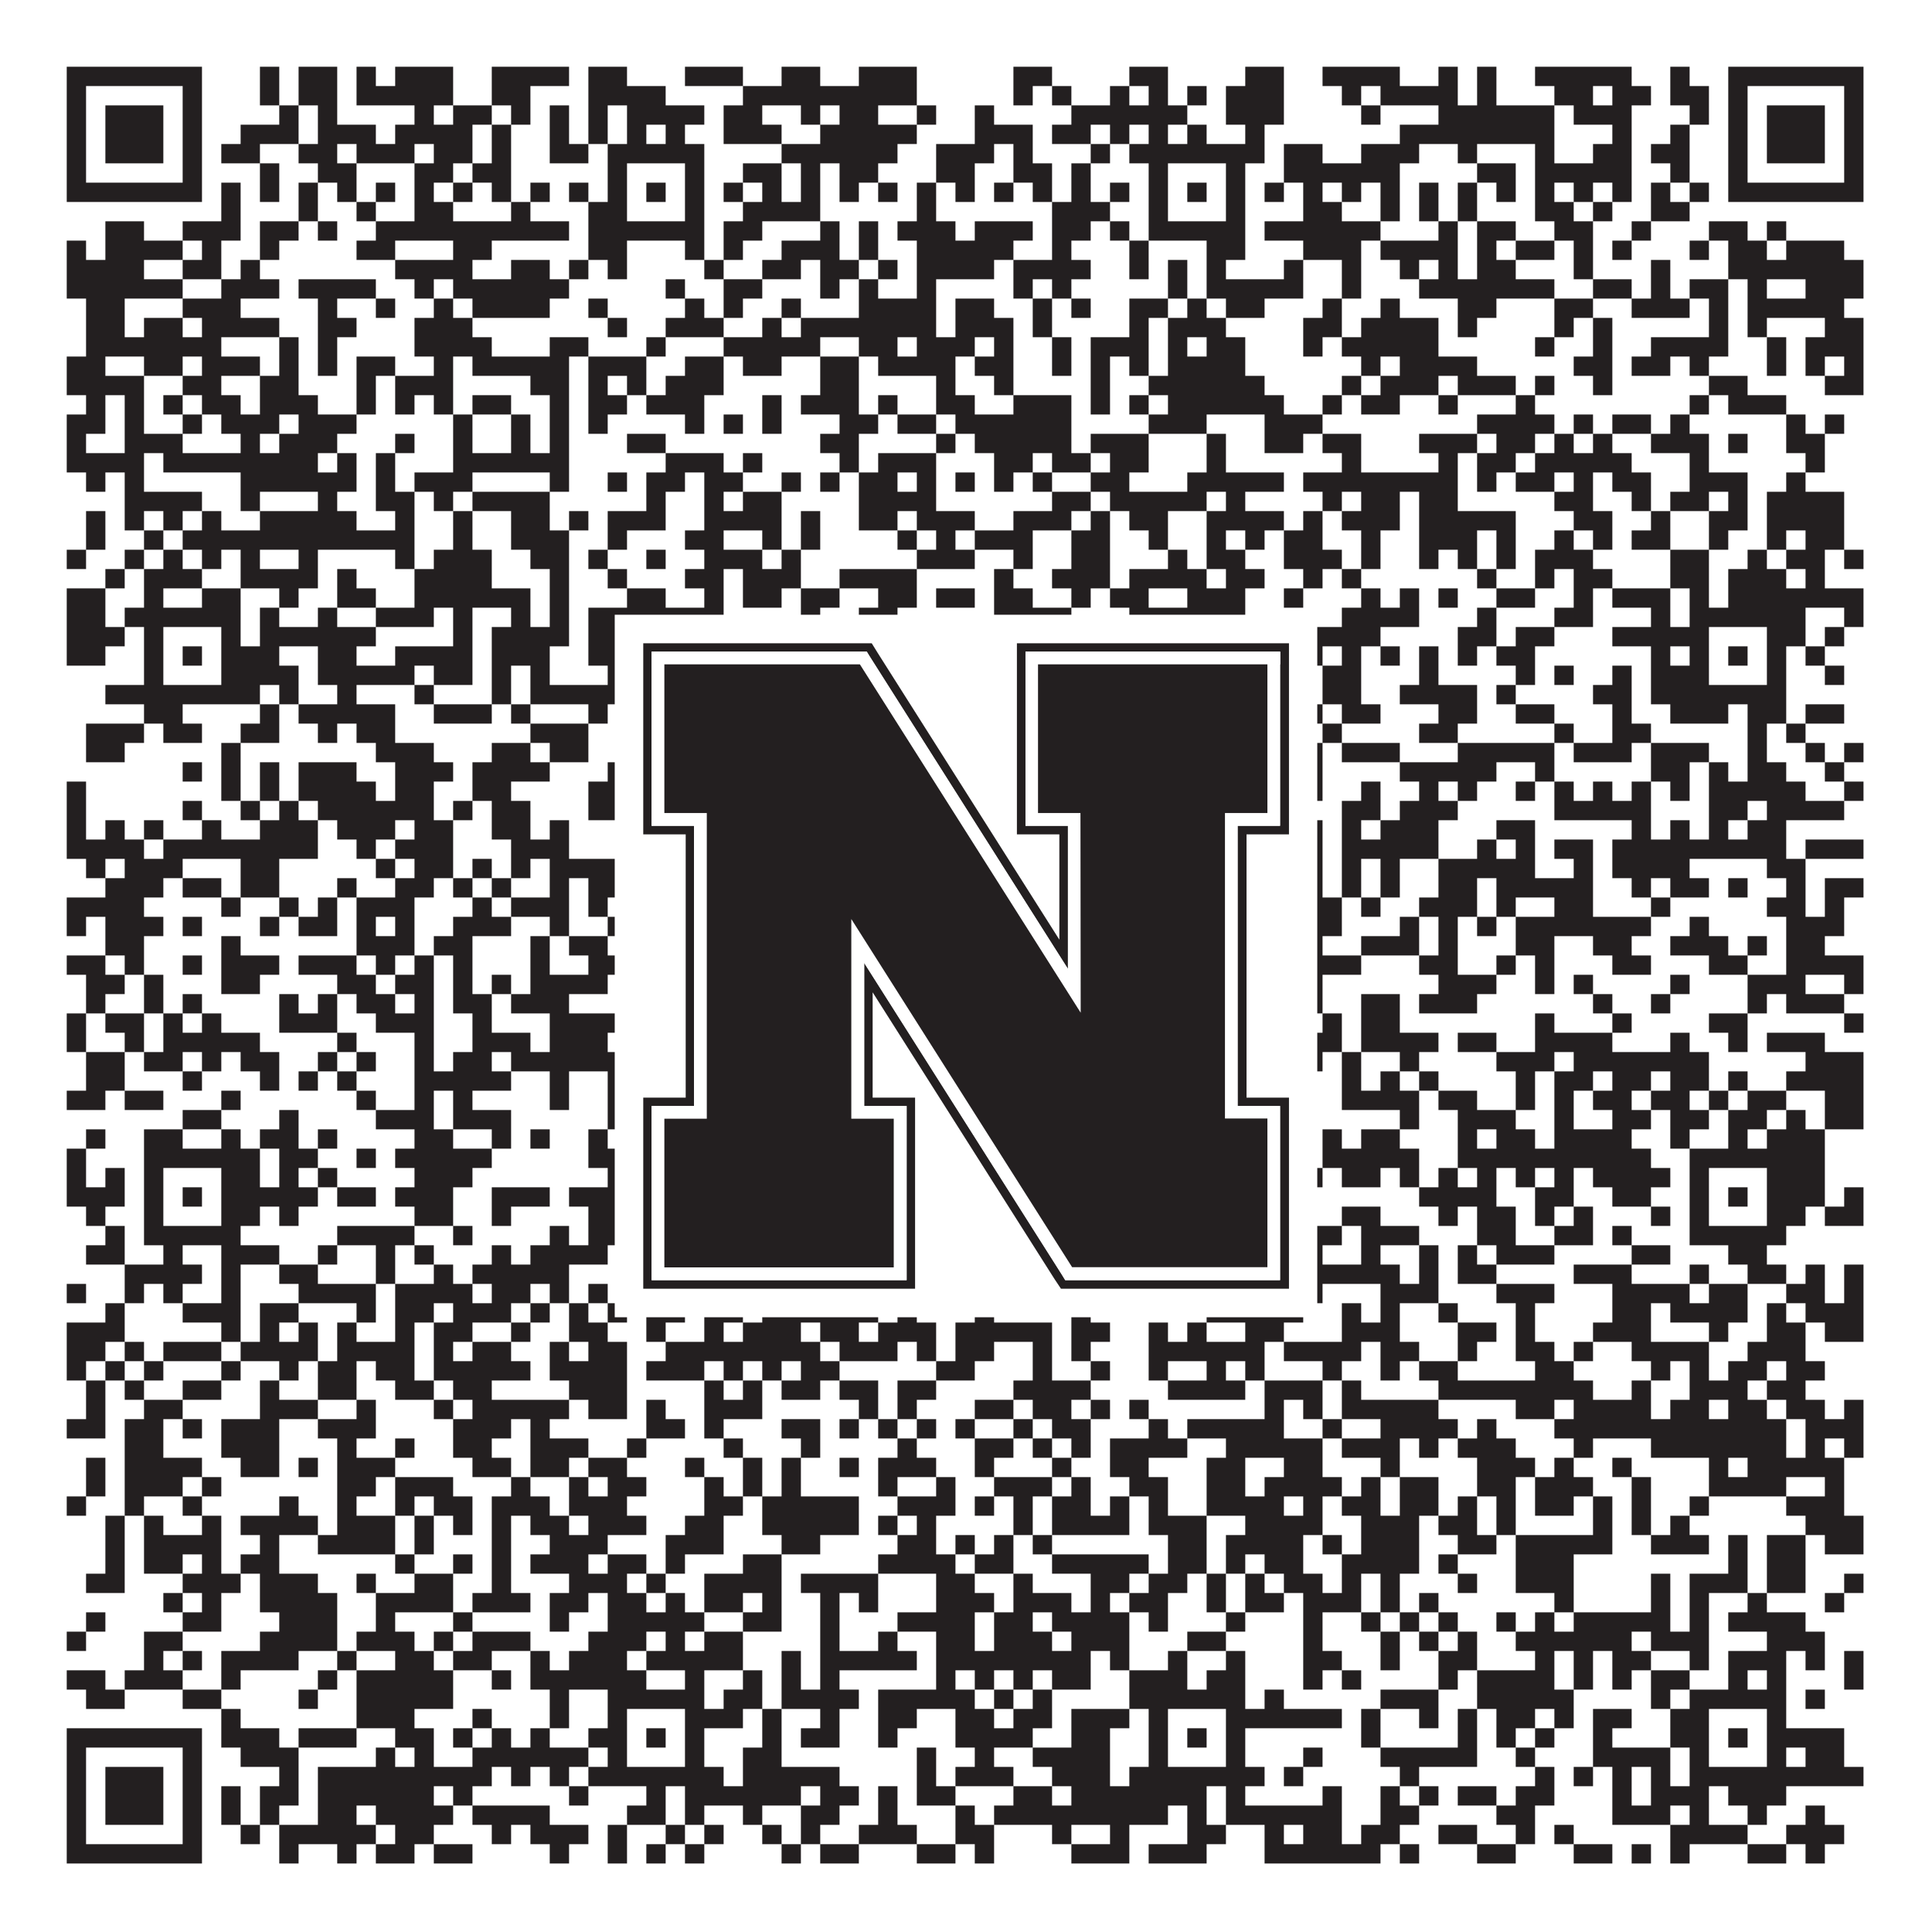 <?xml version="1.0"?>
<svg xmlns="http://www.w3.org/2000/svg" xmlns:xlink="http://www.w3.org/1999/xlink" version="1.1" width="1100px" height="1100px" viewBox="0 0 1100 1100"><rect x="0" y="0" width="1100" height="1100" fill="#ffffff" fill-opacity="1"/><path fill="#231f20" fill-opacity="1" d="M38,38L115,38L115,49L38,49ZM148,38L159,38L159,49L148,49ZM170,38L192,38L192,49L170,49ZM203,38L214,38L214,49L203,49ZM225,38L258,38L258,49L225,49ZM280,38L324,38L324,49L280,49ZM335,38L357,38L357,49L335,49ZM390,38L423,38L423,49L390,49ZM445,38L467,38L467,49L445,49ZM489,38L522,38L522,49L489,49ZM577,38L599,38L599,49L577,49ZM643,38L665,38L665,49L643,49ZM709,38L731,38L731,49L709,49ZM753,38L797,38L797,49L753,49ZM819,38L830,38L830,49L819,49ZM841,38L852,38L852,49L841,49ZM874,38L929,38L929,49L874,49ZM951,38L962,38L962,49L951,49ZM984,38L1061,38L1061,49L984,49ZM38,49L49,49L49,60L38,60ZM104,49L115,49L115,60L104,60ZM148,49L159,49L159,60L148,60ZM170,49L192,49L192,60L170,60ZM203,49L258,49L258,60L203,60ZM280,49L302,49L302,60L280,60ZM335,49L379,49L379,60L335,60ZM423,49L522,49L522,60L423,60ZM577,49L588,49L588,60L577,60ZM599,49L610,49L610,60L599,60ZM632,49L643,49L643,60L632,60ZM654,49L665,49L665,60L654,60ZM676,49L687,49L687,60L676,60ZM698,49L731,49L731,60L698,60ZM764,49L775,49L775,60L764,60ZM786,49L830,49L830,60L786,60ZM841,49L852,49L852,60L841,60ZM885,49L907,49L907,60L885,60ZM918,49L940,49L940,60L918,60ZM951,49L973,49L973,60L951,60ZM984,49L995,49L995,60L984,60ZM1050,49L1061,49L1061,60L1050,60ZM38,60L49,60L49,71L38,71ZM60,60L93,60L93,71L60,71ZM104,60L115,60L115,71L104,71ZM159,60L170,60L170,71L159,71ZM181,60L192,60L192,71L181,71ZM236,60L247,60L247,71L236,71ZM258,60L280,60L280,71L258,71ZM291,60L302,60L302,71L291,71ZM313,60L324,60L324,71L313,71ZM335,60L346,60L346,71L335,71ZM357,60L401,60L401,71L357,71ZM412,60L434,60L434,71L412,71ZM456,60L467,60L467,71L456,71ZM478,60L500,60L500,71L478,71ZM522,60L533,60L533,71L522,71ZM555,60L566,60L566,71L555,71ZM610,60L676,60L676,71L610,71ZM698,60L731,60L731,71L698,71ZM775,60L786,60L786,71L775,71ZM819,60L885,60L885,71L819,71ZM896,60L929,60L929,71L896,71ZM962,60L973,60L973,71L962,71ZM984,60L995,60L995,71L984,71ZM1006,60L1039,60L1039,71L1006,71ZM1050,60L1061,60L1061,71L1050,71ZM38,71L49,71L49,82L38,82ZM60,71L93,71L93,82L60,82ZM104,71L115,71L115,82L104,82ZM137,71L170,71L170,82L137,82ZM181,71L214,71L214,82L181,82ZM225,71L269,71L269,82L225,82ZM280,71L291,71L291,82L280,82ZM313,71L324,71L324,82L313,82ZM335,71L346,71L346,82L335,82ZM357,71L368,71L368,82L357,82ZM379,71L390,71L390,82L379,82ZM412,71L445,71L445,82L412,82ZM467,71L522,71L522,82L467,82ZM555,71L588,71L588,82L555,82ZM599,71L621,71L621,82L599,82ZM632,71L643,71L643,82L632,82ZM654,71L665,71L665,82L654,82ZM676,71L687,71L687,82L676,82ZM709,71L720,71L720,82L709,82ZM797,71L885,71L885,82L797,82ZM918,71L929,71L929,82L918,82ZM951,71L962,71L962,82L951,82ZM984,71L995,71L995,82L984,82ZM1006,71L1039,71L1039,82L1006,82ZM1050,71L1061,71L1061,82L1050,82ZM38,82L49,82L49,93L38,93ZM60,82L93,82L93,93L60,93ZM104,82L115,82L115,93L104,93ZM126,82L148,82L148,93L126,93ZM170,82L192,82L192,93L170,93ZM203,82L236,82L236,93L203,93ZM247,82L269,82L269,93L247,93ZM280,82L291,82L291,93L280,93ZM313,82L335,82L335,93L313,93ZM346,82L401,82L401,93L346,93ZM445,82L511,82L511,93L445,93ZM533,82L566,82L566,93L533,93ZM577,82L588,82L588,93L577,93ZM621,82L632,82L632,93L621,93ZM643,82L720,82L720,93L643,93ZM731,82L753,82L753,93L731,93ZM775,82L808,82L808,93L775,93ZM830,82L841,82L841,93L830,93ZM874,82L885,82L885,93L874,93ZM907,82L929,82L929,93L907,93ZM940,82L962,82L962,93L940,93ZM984,82L995,82L995,93L984,93ZM1006,82L1039,82L1039,93L1006,93ZM1050,82L1061,82L1061,93L1050,93ZM38,93L49,93L49,104L38,104ZM104,93L115,93L115,104L104,104ZM148,93L159,93L159,104L148,104ZM181,93L203,93L203,104L181,104ZM236,93L258,93L258,104L236,104ZM269,93L291,93L291,104L269,104ZM346,93L357,93L357,104L346,104ZM390,93L401,93L401,104L390,104ZM423,93L445,93L445,104L423,104ZM456,93L467,93L467,104L456,104ZM478,93L500,93L500,104L478,104ZM533,93L555,93L555,104L533,104ZM577,93L599,93L599,104L577,104ZM610,93L621,93L621,104L610,104ZM654,93L665,93L665,104L654,104ZM698,93L709,93L709,104L698,104ZM731,93L797,93L797,104L731,104ZM841,93L863,93L863,104L841,104ZM874,93L929,93L929,104L874,104ZM951,93L962,93L962,104L951,104ZM984,93L995,93L995,104L984,104ZM1050,93L1061,93L1061,104L1050,104ZM38,104L115,104L115,115L38,115ZM126,104L137,104L137,115L126,115ZM148,104L159,104L159,115L148,115ZM170,104L181,104L181,115L170,115ZM192,104L203,104L203,115L192,115ZM214,104L225,104L225,115L214,115ZM236,104L247,104L247,115L236,115ZM258,104L269,104L269,115L258,115ZM280,104L291,104L291,115L280,115ZM302,104L313,104L313,115L302,115ZM324,104L335,104L335,115L324,115ZM346,104L357,104L357,115L346,115ZM368,104L379,104L379,115L368,115ZM390,104L401,104L401,115L390,115ZM412,104L423,104L423,115L412,115ZM434,104L445,104L445,115L434,115ZM456,104L467,104L467,115L456,115ZM478,104L489,104L489,115L478,115ZM500,104L511,104L511,115L500,115ZM522,104L533,104L533,115L522,115ZM544,104L555,104L555,115L544,115ZM566,104L577,104L577,115L566,115ZM588,104L599,104L599,115L588,115ZM610,104L621,104L621,115L610,115ZM632,104L643,104L643,115L632,115ZM654,104L665,104L665,115L654,115ZM676,104L687,104L687,115L676,115ZM698,104L709,104L709,115L698,115ZM720,104L731,104L731,115L720,115ZM742,104L753,104L753,115L742,115ZM764,104L775,104L775,115L764,115ZM786,104L797,104L797,115L786,115ZM808,104L819,104L819,115L808,115ZM830,104L841,104L841,115L830,115ZM852,104L863,104L863,115L852,115ZM874,104L885,104L885,115L874,115ZM896,104L907,104L907,115L896,115ZM918,104L929,104L929,115L918,115ZM940,104L951,104L951,115L940,115ZM962,104L973,104L973,115L962,115ZM984,104L1061,104L1061,115L984,115ZM126,115L137,115L137,126L126,126ZM170,115L181,115L181,126L170,126ZM203,115L214,115L214,126L203,126ZM236,115L258,115L258,126L236,126ZM291,115L302,115L302,126L291,126ZM335,115L357,115L357,126L335,126ZM390,115L401,115L401,126L390,126ZM423,115L467,115L467,126L423,126ZM522,115L533,115L533,126L522,126ZM599,115L632,115L632,126L599,126ZM654,115L665,115L665,126L654,126ZM698,115L709,115L709,126L698,126ZM742,115L764,115L764,126L742,126ZM786,115L797,115L797,126L786,126ZM808,115L819,115L819,126L808,126ZM830,115L841,115L841,126L830,126ZM874,115L896,115L896,126L874,126ZM907,115L918,115L918,126L907,126ZM940,115L962,115L962,126L940,126ZM60,126L82,126L82,137L60,137ZM104,126L137,126L137,137L104,137ZM148,126L170,126L170,137L148,137ZM181,126L192,126L192,137L181,137ZM214,126L324,126L324,137L214,137ZM335,126L401,126L401,137L335,137ZM412,126L434,126L434,137L412,137ZM467,126L478,126L478,137L467,137ZM489,126L500,126L500,137L489,137ZM511,126L544,126L544,137L511,137ZM555,126L588,126L588,137L555,137ZM599,126L621,126L621,137L599,137ZM632,126L643,126L643,137L632,137ZM654,126L709,126L709,137L654,137ZM720,126L786,126L786,137L720,137ZM819,126L830,126L830,137L819,137ZM841,126L863,126L863,137L841,137ZM885,126L907,126L907,137L885,137ZM929,126L940,126L940,137L929,137ZM973,126L995,126L995,137L973,137ZM1006,126L1017,126L1017,137L1006,137ZM38,137L49,137L49,148L38,148ZM60,137L104,137L104,148L60,148ZM115,137L126,137L126,148L115,148ZM148,137L159,137L159,148L148,148ZM203,137L225,137L225,148L203,148ZM258,137L280,137L280,148L258,148ZM335,137L357,137L357,148L335,148ZM390,137L401,137L401,148L390,148ZM412,137L423,137L423,148L412,148ZM445,137L478,137L478,148L445,148ZM489,137L500,137L500,148L489,148ZM522,137L577,137L577,148L522,148ZM599,137L610,137L610,148L599,148ZM643,137L654,137L654,148L643,148ZM687,137L709,137L709,148L687,148ZM742,137L775,137L775,148L742,148ZM786,137L830,137L830,148L786,148ZM841,137L852,137L852,148L841,148ZM863,137L885,137L885,148L863,148ZM896,137L907,137L907,148L896,148ZM918,137L929,137L929,148L918,148ZM962,137L973,137L973,148L962,148ZM984,137L1006,137L1006,148L984,148ZM1017,137L1050,137L1050,148L1017,148ZM38,148L82,148L82,159L38,159ZM104,148L126,148L126,159L104,159ZM137,148L148,148L148,159L137,159ZM225,148L269,148L269,159L225,159ZM291,148L313,148L313,159L291,159ZM324,148L335,148L335,159L324,159ZM346,148L357,148L357,159L346,159ZM401,148L412,148L412,159L401,159ZM434,148L456,148L456,159L434,159ZM467,148L489,148L489,159L467,159ZM500,148L511,148L511,159L500,159ZM522,148L566,148L566,159L522,159ZM577,148L621,148L621,159L577,159ZM643,148L654,148L654,159L643,159ZM665,148L676,148L676,159L665,159ZM687,148L698,148L698,159L687,159ZM731,148L742,148L742,159L731,159ZM764,148L775,148L775,159L764,159ZM797,148L808,148L808,159L797,159ZM819,148L830,148L830,159L819,159ZM841,148L863,148L863,159L841,159ZM896,148L907,148L907,159L896,159ZM940,148L951,148L951,159L940,159ZM984,148L1061,148L1061,159L984,159ZM38,159L104,159L104,170L38,170ZM126,159L159,159L159,170L126,170ZM170,159L214,159L214,170L170,170ZM236,159L247,159L247,170L236,170ZM258,159L324,159L324,170L258,170ZM379,159L390,159L390,170L379,170ZM412,159L434,159L434,170L412,170ZM467,159L478,159L478,170L467,170ZM489,159L500,159L500,170L489,170ZM522,159L533,159L533,170L522,170ZM577,159L588,159L588,170L577,170ZM599,159L610,159L610,170L599,170ZM665,159L676,159L676,170L665,170ZM687,159L742,159L742,170L687,170ZM764,159L775,159L775,170L764,170ZM808,159L885,159L885,170L808,170ZM907,159L929,159L929,170L907,170ZM940,159L951,159L951,170L940,170ZM962,159L984,159L984,170L962,170ZM995,159L1006,159L1006,170L995,170ZM1028,159L1061,159L1061,170L1028,170ZM49,170L71,170L71,181L49,181ZM104,170L137,170L137,181L104,181ZM181,170L192,170L192,181L181,181ZM214,170L225,170L225,181L214,181ZM247,170L258,170L258,181L247,181ZM269,170L313,170L313,181L269,181ZM335,170L346,170L346,181L335,181ZM390,170L401,170L401,181L390,181ZM412,170L423,170L423,181L412,181ZM445,170L456,170L456,181L445,181ZM489,170L533,170L533,181L489,181ZM544,170L566,170L566,181L544,181ZM588,170L599,170L599,181L588,181ZM610,170L621,170L621,181L610,181ZM643,170L665,170L665,181L643,181ZM676,170L687,170L687,181L676,181ZM698,170L720,170L720,181L698,181ZM753,170L764,170L764,181L753,181ZM786,170L797,170L797,181L786,181ZM830,170L852,170L852,181L830,181ZM885,170L907,170L907,181L885,181ZM929,170L962,170L962,181L929,181ZM973,170L984,170L984,181L973,181ZM995,170L1050,170L1050,181L995,181ZM49,181L71,181L71,192L49,192ZM82,181L104,181L104,192L82,192ZM115,181L159,181L159,192L115,192ZM181,181L203,181L203,192L181,192ZM236,181L269,181L269,192L236,192ZM346,181L357,181L357,192L346,192ZM379,181L412,181L412,192L379,192ZM434,181L445,181L445,192L434,192ZM456,181L533,181L533,192L456,192ZM544,181L577,181L577,192L544,192ZM588,181L599,181L599,192L588,192ZM643,181L654,181L654,192L643,192ZM665,181L698,181L698,192L665,192ZM742,181L764,181L764,192L742,192ZM775,181L819,181L819,192L775,192ZM830,181L841,181L841,192L830,192ZM885,181L896,181L896,192L885,192ZM907,181L918,181L918,192L907,192ZM973,181L984,181L984,192L973,192ZM995,181L1006,181L1006,192L995,192ZM1039,181L1061,181L1061,192L1039,192ZM49,192L126,192L126,203L49,203ZM159,192L170,192L170,203L159,203ZM181,192L192,192L192,203L181,203ZM236,192L280,192L280,203L236,203ZM313,192L335,192L335,203L313,203ZM368,192L379,192L379,203L368,203ZM412,192L467,192L467,203L412,203ZM489,192L511,192L511,203L489,203ZM522,192L555,192L555,203L522,203ZM566,192L577,192L577,203L566,203ZM599,192L610,192L610,203L599,203ZM621,192L654,192L654,203L621,203ZM665,192L676,192L676,203L665,203ZM687,192L709,192L709,203L687,203ZM742,192L753,192L753,203L742,203ZM764,192L819,192L819,203L764,203ZM874,192L885,192L885,203L874,203ZM907,192L918,192L918,203L907,203ZM940,192L984,192L984,203L940,203ZM1006,192L1017,192L1017,203L1006,203ZM1028,192L1061,192L1061,203L1028,203ZM38,203L60,203L60,214L38,214ZM82,203L104,203L104,214L82,214ZM115,203L148,203L148,214L115,214ZM159,203L170,203L170,214L159,214ZM181,203L192,203L192,214L181,214ZM203,203L225,203L225,214L203,214ZM247,203L258,203L258,214L247,214ZM269,203L324,203L324,214L269,214ZM335,203L368,203L368,214L335,214ZM390,203L412,203L412,214L390,214ZM423,203L445,203L445,214L423,214ZM467,203L489,203L489,214L467,214ZM500,203L544,203L544,214L500,214ZM555,203L577,203L577,214L555,214ZM599,203L610,203L610,214L599,214ZM621,203L632,203L632,214L621,214ZM643,203L654,203L654,214L643,214ZM665,203L709,203L709,214L665,214ZM775,203L786,203L786,214L775,214ZM797,203L841,203L841,214L797,214ZM896,203L918,203L918,214L896,214ZM929,203L951,203L951,214L929,214ZM962,203L973,203L973,214L962,214ZM1006,203L1017,203L1017,214L1006,214ZM1028,203L1039,203L1039,214L1028,214ZM1050,203L1061,203L1061,214L1050,214ZM38,214L82,214L82,225L38,225ZM104,214L126,214L126,225L104,225ZM148,214L170,214L170,225L148,225ZM203,214L214,214L214,225L203,225ZM225,214L258,214L258,225L225,225ZM302,214L324,214L324,225L302,225ZM335,214L346,214L346,225L335,225ZM357,214L368,214L368,225L357,225ZM379,214L412,214L412,225L379,225ZM467,214L489,214L489,225L467,225ZM533,214L544,214L544,225L533,225ZM566,214L577,214L577,225L566,225ZM621,214L632,214L632,225L621,225ZM654,214L720,214L720,225L654,225ZM764,214L775,214L775,225L764,225ZM786,214L819,214L819,225L786,225ZM830,214L863,214L863,225L830,225ZM874,214L885,214L885,225L874,225ZM907,214L918,214L918,225L907,225ZM973,214L995,214L995,225L973,225ZM1039,214L1061,214L1061,225L1039,225ZM49,225L60,225L60,236L49,236ZM71,225L82,225L82,236L71,236ZM93,225L104,225L104,236L93,236ZM115,225L137,225L137,236L115,236ZM148,225L181,225L181,236L148,236ZM203,225L214,225L214,236L203,236ZM225,225L236,225L236,236L225,236ZM247,225L258,225L258,236L247,236ZM269,225L291,225L291,236L269,236ZM313,225L324,225L324,236L313,236ZM335,225L357,225L357,236L335,236ZM368,225L401,225L401,236L368,236ZM434,225L445,225L445,236L434,236ZM456,225L489,225L489,236L456,236ZM500,225L511,225L511,236L500,236ZM533,225L555,225L555,236L533,236ZM577,225L610,225L610,236L577,236ZM621,225L632,225L632,236L621,236ZM643,225L654,225L654,236L643,236ZM665,225L731,225L731,236L665,236ZM753,225L764,225L764,236L753,236ZM775,225L797,225L797,236L775,236ZM819,225L830,225L830,236L819,236ZM863,225L874,225L874,236L863,236ZM962,225L973,225L973,236L962,236ZM984,225L1017,225L1017,236L984,236ZM38,236L60,236L60,247L38,247ZM71,236L82,236L82,247L71,247ZM104,236L115,236L115,247L104,247ZM126,236L159,236L159,247L126,247ZM170,236L203,236L203,247L170,247ZM258,236L269,236L269,247L258,247ZM291,236L302,236L302,247L291,247ZM313,236L324,236L324,247L313,247ZM335,236L346,236L346,247L335,247ZM390,236L401,236L401,247L390,247ZM412,236L423,236L423,247L412,247ZM434,236L445,236L445,247L434,247ZM478,236L500,236L500,247L478,247ZM511,236L533,236L533,247L511,247ZM544,236L610,236L610,247L544,247ZM654,236L687,236L687,247L654,247ZM720,236L753,236L753,247L720,247ZM841,236L885,236L885,247L841,247ZM896,236L907,236L907,247L896,247ZM918,236L940,236L940,247L918,247ZM951,236L962,236L962,247L951,247ZM1017,236L1028,236L1028,247L1017,247ZM1039,236L1050,236L1050,247L1039,247ZM38,247L49,247L49,258L38,258ZM71,247L104,247L104,258L71,258ZM137,247L148,247L148,258L137,258ZM159,247L192,247L192,258L159,258ZM225,247L236,247L236,258L225,258ZM258,247L269,247L269,258L258,258ZM291,247L302,247L302,258L291,258ZM313,247L324,247L324,258L313,258ZM357,247L379,247L379,258L357,258ZM467,247L489,247L489,258L467,258ZM533,247L544,247L544,258L533,258ZM555,247L610,247L610,258L555,258ZM621,247L654,247L654,258L621,258ZM687,247L698,247L698,258L687,258ZM720,247L742,247L742,258L720,258ZM753,247L775,247L775,258L753,258ZM808,247L841,247L841,258L808,258ZM852,247L874,247L874,258L852,258ZM885,247L896,247L896,258L885,258ZM907,247L918,247L918,258L907,258ZM940,247L973,247L973,258L940,258ZM984,247L995,247L995,258L984,258ZM1017,247L1039,247L1039,258L1017,258ZM38,258L82,258L82,269L38,269ZM93,258L181,258L181,269L93,269ZM192,258L203,258L203,269L192,269ZM214,258L225,258L225,269L214,269ZM258,258L324,258L324,269L258,269ZM379,258L412,258L412,269L379,269ZM423,258L434,258L434,269L423,269ZM478,258L489,258L489,269L478,269ZM500,258L533,258L533,269L500,269ZM566,258L588,258L588,269L566,269ZM599,258L621,258L621,269L599,269ZM632,258L654,258L654,269L632,269ZM687,258L698,258L698,269L687,269ZM764,258L775,258L775,269L764,269ZM819,258L830,258L830,269L819,269ZM841,258L863,258L863,269L841,269ZM874,258L929,258L929,269L874,269ZM962,258L973,258L973,269L962,269ZM1028,258L1039,258L1039,269L1028,269ZM49,269L60,269L60,280L49,280ZM71,269L82,269L82,280L71,280ZM137,269L203,269L203,280L137,280ZM214,269L225,269L225,280L214,280ZM236,269L269,269L269,280L236,280ZM313,269L324,269L324,280L313,280ZM346,269L357,269L357,280L346,280ZM368,269L390,269L390,280L368,280ZM401,269L423,269L423,280L401,280ZM445,269L456,269L456,280L445,280ZM467,269L478,269L478,280L467,280ZM489,269L511,269L511,280L489,280ZM522,269L533,269L533,280L522,280ZM544,269L555,269L555,280L544,280ZM566,269L577,269L577,280L566,280ZM588,269L599,269L599,280L588,280ZM621,269L643,269L643,280L621,280ZM676,269L731,269L731,280L676,280ZM742,269L830,269L830,280L742,280ZM841,269L852,269L852,280L841,280ZM863,269L885,269L885,280L863,280ZM896,269L907,269L907,280L896,280ZM918,269L940,269L940,280L918,280ZM962,269L995,269L995,280L962,280ZM1017,269L1028,269L1028,280L1017,280ZM71,280L115,280L115,291L71,291ZM137,280L148,280L148,291L137,291ZM181,280L192,280L192,291L181,291ZM214,280L236,280L236,291L214,291ZM247,280L258,280L258,291L247,291ZM269,280L313,280L313,291L269,291ZM368,280L379,280L379,291L368,291ZM401,280L412,280L412,291L401,291ZM423,280L445,280L445,291L423,291ZM489,280L533,280L533,291L489,291ZM599,280L621,280L621,291L599,291ZM632,280L687,280L687,291L632,291ZM698,280L709,280L709,291L698,291ZM753,280L764,280L764,291L753,291ZM775,280L797,280L797,291L775,291ZM808,280L830,280L830,291L808,291ZM885,280L907,280L907,291L885,291ZM929,280L940,280L940,291L929,291ZM951,280L973,280L973,291L951,291ZM984,280L995,280L995,291L984,291ZM1006,280L1050,280L1050,291L1006,291ZM49,291L60,291L60,302L49,302ZM71,291L82,291L82,302L71,302ZM93,291L104,291L104,302L93,302ZM115,291L126,291L126,302L115,302ZM148,291L203,291L203,302L148,302ZM225,291L236,291L236,302L225,302ZM258,291L269,291L269,302L258,302ZM291,291L313,291L313,302L291,302ZM324,291L335,291L335,302L324,302ZM346,291L379,291L379,302L346,302ZM401,291L445,291L445,302L401,302ZM456,291L467,291L467,302L456,302ZM489,291L511,291L511,302L489,302ZM522,291L555,291L555,302L522,302ZM577,291L610,291L610,302L577,302ZM621,291L632,291L632,302L621,302ZM643,291L665,291L665,302L643,302ZM687,291L731,291L731,302L687,302ZM742,291L753,291L753,302L742,302ZM764,291L797,291L797,302L764,302ZM808,291L863,291L863,302L808,302ZM896,291L918,291L918,302L896,302ZM940,291L951,291L951,302L940,302ZM973,291L995,291L995,302L973,302ZM1006,291L1050,291L1050,302L1006,302ZM49,302L60,302L60,313L49,313ZM82,302L93,302L93,313L82,313ZM104,302L236,302L236,313L104,313ZM258,302L269,302L269,313L258,313ZM291,302L324,302L324,313L291,313ZM346,302L357,302L357,313L346,313ZM390,302L412,302L412,313L390,313ZM434,302L445,302L445,313L434,313ZM456,302L467,302L467,313L456,313ZM511,302L522,302L522,313L511,313ZM533,302L544,302L544,313L533,313ZM555,302L588,302L588,313L555,313ZM610,302L632,302L632,313L610,313ZM654,302L665,302L665,313L654,313ZM687,302L698,302L698,313L687,313ZM709,302L720,302L720,313L709,313ZM731,302L753,302L753,313L731,313ZM775,302L786,302L786,313L775,313ZM808,302L841,302L841,313L808,313ZM852,302L863,302L863,313L852,313ZM885,302L896,302L896,313L885,313ZM907,302L918,302L918,313L907,313ZM929,302L951,302L951,313L929,313ZM973,302L984,302L984,313L973,313ZM1006,302L1017,302L1017,313L1006,313ZM1028,302L1050,302L1050,313L1028,313ZM38,313L49,313L49,324L38,324ZM71,313L82,313L82,324L71,324ZM93,313L104,313L104,324L93,324ZM115,313L126,313L126,324L115,324ZM137,313L148,313L148,324L137,324ZM170,313L181,313L181,324L170,324ZM225,313L236,313L236,324L225,324ZM247,313L280,313L280,324L247,324ZM302,313L324,313L324,324L302,324ZM335,313L346,313L346,324L335,324ZM368,313L379,313L379,324L368,324ZM401,313L434,313L434,324L401,324ZM445,313L456,313L456,324L445,324ZM522,313L555,313L555,324L522,324ZM577,313L588,313L588,324L577,324ZM610,313L632,313L632,324L610,324ZM665,313L676,313L676,324L665,324ZM687,313L709,313L709,324L687,324ZM731,313L764,313L764,324L731,324ZM775,313L786,313L786,324L775,324ZM808,313L819,313L819,324L808,324ZM830,313L841,313L841,324L830,324ZM852,313L863,313L863,324L852,324ZM874,313L907,313L907,324L874,324ZM951,313L973,313L973,324L951,324ZM995,313L1006,313L1006,324L995,324ZM1017,313L1039,313L1039,324L1017,324ZM1050,313L1061,313L1061,324L1050,324ZM60,324L71,324L71,335L60,335ZM82,324L115,324L115,335L82,335ZM137,324L181,324L181,335L137,335ZM192,324L203,324L203,335L192,335ZM236,324L280,324L280,335L236,335ZM313,324L324,324L324,335L313,335ZM346,324L357,324L357,335L346,335ZM390,324L412,324L412,335L390,335ZM423,324L456,324L456,335L423,335ZM478,324L522,324L522,335L478,335ZM566,324L577,324L577,335L566,335ZM599,324L632,324L632,335L599,335ZM643,324L687,324L687,335L643,335ZM698,324L720,324L720,335L698,335ZM742,324L753,324L753,335L742,335ZM764,324L775,324L775,335L764,335ZM841,324L852,324L852,335L841,335ZM874,324L885,324L885,335L874,335ZM896,324L918,324L918,335L896,335ZM951,324L973,324L973,335L951,335ZM984,324L1017,324L1017,335L984,335ZM1028,324L1039,324L1039,335L1028,335ZM38,335L60,335L60,346L38,346ZM82,335L93,335L93,346L82,346ZM115,335L137,335L137,346L115,346ZM159,335L170,335L170,346L159,346ZM192,335L214,335L214,346L192,346ZM236,335L302,335L302,346L236,346ZM313,335L324,335L324,346L313,346ZM357,335L379,335L379,346L357,346ZM401,335L412,335L412,346L401,346ZM423,335L445,335L445,346L423,346ZM456,335L478,335L478,346L456,346ZM500,335L522,335L522,346L500,346ZM533,335L555,335L555,346L533,346ZM566,335L588,335L588,346L566,346ZM610,335L621,335L621,346L610,346ZM632,335L654,335L654,346L632,346ZM676,335L709,335L709,346L676,346ZM731,335L742,335L742,346L731,346ZM775,335L786,335L786,346L775,346ZM797,335L808,335L808,346L797,346ZM819,335L830,335L830,346L819,346ZM852,335L874,335L874,346L852,346ZM896,335L907,335L907,346L896,346ZM918,335L951,335L951,346L918,346ZM962,335L973,335L973,346L962,346ZM984,335L1061,335L1061,346L984,346ZM38,346L60,346L60,357L38,357ZM71,346L137,346L137,357L71,357ZM148,346L159,346L159,357L148,357ZM181,346L192,346L192,357L181,357ZM214,346L247,346L247,357L214,357ZM258,346L269,346L269,357L258,357ZM291,346L302,346L302,357L291,357ZM313,346L324,346L324,357L313,357ZM335,346L412,346L412,357L335,357ZM456,346L467,346L467,357L456,357ZM489,346L511,346L511,357L489,357ZM566,346L610,346L610,357L566,357ZM643,346L709,346L709,357L643,357ZM764,346L808,346L808,357L764,357ZM841,346L852,346L852,357L841,357ZM885,346L907,346L907,357L885,357ZM940,346L951,346L951,357L940,357ZM962,346L1028,346L1028,357L962,357ZM1050,346L1061,346L1061,357L1050,357ZM38,357L71,357L71,368L38,368ZM82,357L93,357L93,368L82,368ZM126,357L137,357L137,368L126,368ZM148,357L214,357L214,368L148,368ZM258,357L269,357L269,368L258,368ZM280,357L324,357L324,368L280,368ZM335,357L357,357L357,368L335,368ZM390,357L401,357L401,368L390,368ZM412,357L478,357L478,368L412,368ZM511,357L599,357L599,368L511,368ZM632,357L643,357L643,368L632,368ZM654,357L665,357L665,368L654,368ZM698,357L720,357L720,368L698,368ZM731,357L786,357L786,368L731,368ZM830,357L852,357L852,368L830,368ZM863,357L885,357L885,368L863,368ZM918,357L973,357L973,368L918,368ZM1006,357L1028,357L1028,368L1006,368ZM1039,357L1050,357L1050,368L1039,368ZM38,368L60,368L60,379L38,379ZM82,368L93,368L93,379L82,379ZM104,368L115,368L115,379L104,379ZM126,368L159,368L159,379L126,379ZM181,368L203,368L203,379L181,379ZM225,368L269,368L269,379L225,379ZM280,368L313,368L313,379L280,379ZM335,368L357,368L357,379L335,379ZM368,368L379,368L379,379L368,379ZM390,368L423,368L423,379L390,379ZM434,368L456,368L456,379L434,379ZM478,368L489,368L489,379L478,379ZM500,368L511,368L511,379L500,379ZM533,368L555,368L555,379L533,379ZM566,368L588,368L588,379L566,379ZM599,368L610,368L610,379L599,379ZM643,368L665,368L665,379L643,379ZM676,368L687,368L687,379L676,379ZM698,368L709,368L709,379L698,379ZM720,368L753,368L753,379L720,379ZM764,368L775,368L775,379L764,379ZM786,368L797,368L797,379L786,379ZM808,368L819,368L819,379L808,379ZM830,368L841,368L841,379L830,379ZM852,368L874,368L874,379L852,379ZM940,368L951,368L951,379L940,379ZM962,368L973,368L973,379L962,379ZM984,368L995,368L995,379L984,379ZM1006,368L1017,368L1017,379L1006,379ZM1028,368L1039,368L1039,379L1028,379ZM82,379L93,379L93,390L82,390ZM126,379L170,379L170,390L126,390ZM181,379L236,379L236,390L181,390ZM247,379L269,379L269,390L247,390ZM280,379L291,379L291,390L280,390ZM302,379L313,379L313,390L302,390ZM346,379L357,379L357,390L346,390ZM390,379L412,379L412,390L390,390ZM423,379L456,379L456,390L423,390ZM500,379L533,379L533,390L500,390ZM544,379L566,379L566,390L544,390ZM632,379L643,379L643,390L632,390ZM654,379L665,379L665,390L654,390ZM698,379L709,379L709,390L698,390ZM753,379L775,379L775,390L753,390ZM808,379L819,379L819,390L808,390ZM863,379L874,379L874,390L863,390ZM885,379L896,379L896,390L885,390ZM918,379L929,379L929,390L918,390ZM940,379L973,379L973,390L940,390ZM1006,379L1017,379L1017,390L1006,390ZM1039,379L1050,379L1050,390L1039,390ZM60,390L148,390L148,401L60,401ZM159,390L170,390L170,401L159,401ZM192,390L203,390L203,401L192,401ZM236,390L247,390L247,401L236,401ZM280,390L291,390L291,401L280,401ZM302,390L423,390L423,401L302,401ZM456,390L467,390L467,401L456,401ZM478,390L500,390L500,401L478,401ZM533,390L544,390L544,401L533,401ZM566,390L588,390L588,401L566,401ZM599,390L709,390L709,401L599,401ZM720,390L742,390L742,401L720,401ZM753,390L775,390L775,401L753,401ZM797,390L841,390L841,401L797,401ZM852,390L863,390L863,401L852,401ZM907,390L929,390L929,401L907,401ZM940,390L1017,390L1017,401L940,401ZM82,401L104,401L104,412L82,412ZM148,401L159,401L159,412L148,412ZM170,401L225,401L225,412L170,412ZM247,401L280,401L280,412L247,412ZM291,401L302,401L302,412L291,412ZM335,401L346,401L346,412L335,412ZM368,401L401,401L401,412L368,412ZM489,401L500,401L500,412L489,412ZM522,401L533,401L533,412L522,412ZM544,401L555,401L555,412L544,412ZM566,401L599,401L599,412L566,412ZM665,401L687,401L687,412L665,412ZM720,401L731,401L731,412L720,412ZM742,401L753,401L753,412L742,412ZM764,401L786,401L786,412L764,412ZM819,401L841,401L841,412L819,412ZM863,401L885,401L885,412L863,412ZM918,401L929,401L929,412L918,412ZM951,401L984,401L984,412L951,412ZM995,401L1017,401L1017,412L995,412ZM1028,401L1050,401L1050,412L1028,412ZM49,412L82,412L82,423L49,423ZM93,412L115,412L115,423L93,423ZM137,412L159,412L159,423L137,423ZM181,412L192,412L192,423L181,423ZM203,412L225,412L225,423L203,423ZM302,412L335,412L335,423L302,423ZM368,412L379,412L379,423L368,423ZM434,412L511,412L511,423L434,423ZM544,412L555,412L555,423L544,423ZM566,412L588,412L588,423L566,423ZM599,412L643,412L643,423L599,423ZM665,412L698,412L698,423L665,423ZM720,412L731,412L731,423L720,423ZM753,412L764,412L764,423L753,423ZM808,412L830,412L830,423L808,423ZM885,412L896,412L896,423L885,423ZM918,412L940,412L940,423L918,423ZM995,412L1006,412L1006,423L995,423ZM1017,412L1028,412L1028,423L1017,423ZM49,423L71,423L71,434L49,434ZM126,423L137,423L137,434L126,434ZM214,423L247,423L247,434L214,434ZM280,423L302,423L302,434L280,434ZM313,423L335,423L335,434L313,434ZM357,423L379,423L379,434L357,434ZM423,423L445,423L445,434L423,434ZM456,423L478,423L478,434L456,434ZM489,423L632,423L632,434L489,434ZM709,423L720,423L720,434L709,434ZM731,423L753,423L753,434L731,434ZM764,423L797,423L797,434L764,434ZM830,423L885,423L885,434L830,434ZM896,423L929,423L929,434L896,434ZM940,423L973,423L973,434L940,434ZM995,423L1006,423L1006,434L995,434ZM1028,423L1039,423L1039,434L1028,434ZM1050,423L1061,423L1061,434L1050,434ZM104,434L115,434L115,445L104,445ZM126,434L137,434L137,445L126,445ZM148,434L159,434L159,445L148,445ZM170,434L203,434L203,445L170,445ZM225,434L258,434L258,445L225,445ZM269,434L313,434L313,445L269,445ZM346,434L368,434L368,445L346,445ZM379,434L390,434L390,445L379,445ZM412,434L445,434L445,445L412,445ZM456,434L478,434L478,445L456,445ZM500,434L511,434L511,445L500,445ZM522,434L533,434L533,445L522,445ZM566,434L588,434L588,445L566,445ZM599,434L610,434L610,445L599,445ZM654,434L665,434L665,445L654,445ZM687,434L698,434L698,445L687,445ZM720,434L753,434L753,445L720,445ZM797,434L852,434L852,445L797,445ZM874,434L885,434L885,445L874,445ZM940,434L962,434L962,445L940,445ZM973,434L984,434L984,445L973,445ZM995,434L1017,434L1017,445L995,445ZM1039,434L1050,434L1050,445L1039,445ZM38,445L49,445L49,456L38,456ZM126,445L137,445L137,456L126,456ZM148,445L159,445L159,456L148,456ZM170,445L214,445L214,456L170,456ZM225,445L247,445L247,456L225,456ZM269,445L291,445L291,456L269,456ZM335,445L368,445L368,456L335,456ZM390,445L412,445L412,456L390,456ZM423,445L467,445L467,456L423,456ZM489,445L500,445L500,456L489,456ZM522,445L555,445L555,456L522,456ZM566,445L588,445L588,456L566,456ZM610,445L621,445L621,456L610,456ZM643,445L654,445L654,456L643,456ZM665,445L676,445L676,456L665,456ZM687,445L698,445L698,456L687,456ZM720,445L731,445L731,456L720,456ZM742,445L753,445L753,456L742,456ZM775,445L786,445L786,456L775,456ZM808,445L819,445L819,456L808,456ZM830,445L841,445L841,456L830,456ZM863,445L874,445L874,456L863,456ZM885,445L896,445L896,456L885,456ZM907,445L918,445L918,456L907,456ZM929,445L940,445L940,456L929,456ZM951,445L962,445L962,456L951,456ZM973,445L1028,445L1028,456L973,456ZM1050,445L1061,445L1061,456L1050,456ZM38,456L49,456L49,467L38,467ZM104,456L115,456L115,467L104,467ZM137,456L148,456L148,467L137,467ZM159,456L170,456L170,467L159,467ZM181,456L247,456L247,467L181,467ZM258,456L269,456L269,467L258,467ZM280,456L302,456L302,467L280,467ZM335,456L379,456L379,467L335,467ZM390,456L412,456L412,467L390,467ZM423,456L434,456L434,467L423,467ZM445,456L478,456L478,467L445,467ZM511,456L544,456L544,467L511,467ZM599,456L621,456L621,467L599,467ZM632,456L687,456L687,467L632,467ZM709,456L731,456L731,467L709,467ZM764,456L786,456L786,467L764,467ZM797,456L830,456L830,467L797,467ZM885,456L940,456L940,467L885,467ZM973,456L995,456L995,467L973,467ZM1006,456L1050,456L1050,467L1006,467ZM38,467L49,467L49,478L38,478ZM60,467L71,467L71,478L60,478ZM82,467L93,467L93,478L82,478ZM115,467L126,467L126,478L115,478ZM148,467L181,467L181,478L148,478ZM192,467L225,467L225,478L192,478ZM236,467L258,467L258,478L236,478ZM280,467L302,467L302,478L280,478ZM313,467L324,467L324,478L313,478ZM357,467L379,467L379,478L357,478ZM390,467L401,467L401,478L390,478ZM467,467L544,467L544,478L467,478ZM566,467L577,467L577,478L566,478ZM599,467L610,467L610,478L599,478ZM654,467L687,467L687,478L654,478ZM742,467L753,467L753,478L742,478ZM764,467L775,467L775,478L764,478ZM786,467L819,467L819,478L786,478ZM852,467L874,467L874,478L852,478ZM929,467L940,467L940,478L929,478ZM951,467L962,467L962,478L951,478ZM973,467L984,467L984,478L973,478ZM995,467L1017,467L1017,478L995,478ZM38,478L82,478L82,489L38,489ZM93,478L181,478L181,489L93,489ZM203,478L214,478L214,489L203,489ZM225,478L258,478L258,489L225,489ZM291,478L324,478L324,489L291,489ZM357,478L368,478L368,489L357,489ZM379,478L390,478L390,489L379,489ZM401,478L423,478L423,489L401,489ZM456,478L467,478L467,489L456,489ZM478,478L522,478L522,489L478,489ZM544,478L555,478L555,489L544,489ZM566,478L599,478L599,489L566,489ZM610,478L621,478L621,489L610,489ZM643,478L665,478L665,489L643,489ZM687,478L698,478L698,489L687,489ZM709,478L720,478L720,489L709,489ZM742,478L753,478L753,489L742,489ZM764,478L819,478L819,489L764,489ZM841,478L852,478L852,489L841,489ZM863,478L874,478L874,489L863,489ZM885,478L907,478L907,489L885,489ZM918,478L1017,478L1017,489L918,489ZM1028,478L1061,478L1061,489L1028,489ZM49,489L60,489L60,500L49,500ZM71,489L104,489L104,500L71,500ZM137,489L159,489L159,500L137,500ZM214,489L225,489L225,500L214,500ZM236,489L258,489L258,500L236,500ZM269,489L280,489L280,500L269,500ZM291,489L302,489L302,500L291,500ZM313,489L379,489L379,500L313,500ZM401,489L445,489L445,500L401,500ZM456,489L467,489L467,500L456,500ZM489,489L511,489L511,500L489,500ZM533,489L555,489L555,500L533,500ZM599,489L610,489L610,500L599,500ZM632,489L665,489L665,500L632,500ZM676,489L698,489L698,500L676,500ZM731,489L753,489L753,500L731,500ZM764,489L775,489L775,500L764,500ZM786,489L797,489L797,500L786,500ZM819,489L874,489L874,500L819,500ZM896,489L907,489L907,500L896,500ZM918,489L962,489L962,500L918,500ZM1006,489L1028,489L1028,500L1006,500ZM60,500L93,500L93,511L60,511ZM104,500L126,500L126,511L104,511ZM137,500L159,500L159,511L137,511ZM192,500L203,500L203,511L192,511ZM225,500L247,500L247,511L225,511ZM258,500L269,500L269,511L258,511ZM280,500L291,500L291,511L280,511ZM313,500L324,500L324,511L313,511ZM335,500L401,500L401,511L335,511ZM412,500L423,500L423,511L412,511ZM500,500L555,500L555,511L500,511ZM566,500L632,500L632,511L566,511ZM643,500L665,500L665,511L643,511ZM676,500L687,500L687,511L676,511ZM720,500L753,500L753,511L720,511ZM764,500L775,500L775,511L764,511ZM786,500L797,500L797,511L786,511ZM819,500L841,500L841,511L819,511ZM852,500L907,500L907,511L852,511ZM929,500L940,500L940,511L929,511ZM951,500L973,500L973,511L951,511ZM984,500L995,500L995,511L984,511ZM1017,500L1028,500L1028,511L1017,511ZM1039,500L1061,500L1061,511L1039,511ZM38,511L82,511L82,522L38,522ZM126,511L137,511L137,522L126,522ZM159,511L170,511L170,522L159,522ZM181,511L192,511L192,522L181,522ZM203,511L236,511L236,522L203,522ZM269,511L280,511L280,522L269,522ZM291,511L324,511L324,522L291,522ZM335,511L346,511L346,522L335,522ZM357,511L368,511L368,522L357,522ZM412,511L434,511L434,522L412,522ZM478,511L522,511L522,522L478,522ZM555,511L566,511L566,522L555,522ZM599,511L621,511L621,522L599,522ZM632,511L643,511L643,522L632,522ZM687,511L698,511L698,522L687,522ZM742,511L764,511L764,522L742,522ZM775,511L786,511L786,522L775,522ZM808,511L841,511L841,522L808,522ZM852,511L863,511L863,522L852,522ZM885,511L907,511L907,522L885,522ZM940,511L951,511L951,522L940,522ZM1006,511L1028,511L1028,522L1006,522ZM1039,511L1050,511L1050,522L1039,522ZM38,522L49,522L49,533L38,533ZM60,522L93,522L93,533L60,533ZM104,522L115,522L115,533L104,533ZM148,522L159,522L159,533L148,533ZM170,522L192,522L192,533L170,533ZM203,522L214,522L214,533L203,533ZM225,522L236,522L236,533L225,533ZM258,522L291,522L291,533L258,533ZM313,522L324,522L324,533L313,533ZM346,522L357,522L357,533L346,533ZM368,522L379,522L379,533L368,533ZM412,522L434,522L434,533L412,533ZM445,522L456,522L456,533L445,533ZM467,522L489,522L489,533L467,533ZM511,522L533,522L533,533L511,533ZM599,522L643,522L643,533L599,533ZM665,522L698,522L698,533L665,533ZM720,522L731,522L731,533L720,533ZM742,522L764,522L764,533L742,533ZM797,522L808,522L808,533L797,533ZM819,522L830,522L830,533L819,533ZM841,522L852,522L852,533L841,533ZM863,522L940,522L940,533L863,533ZM962,522L973,522L973,533L962,533ZM1017,522L1050,522L1050,533L1017,533ZM60,533L82,533L82,544L60,544ZM126,533L137,533L137,544L126,544ZM203,533L236,533L236,544L203,544ZM247,533L269,533L269,544L247,544ZM302,533L313,533L313,544L302,544ZM324,533L346,533L346,544L324,544ZM357,533L379,533L379,544L357,544ZM401,533L423,533L423,544L401,544ZM434,533L445,533L445,544L434,544ZM456,533L478,533L478,544L456,544ZM511,533L522,533L522,544L511,544ZM544,533L555,533L555,544L544,544ZM588,533L599,533L599,544L588,544ZM610,533L643,533L643,544L610,544ZM654,533L665,533L665,544L654,544ZM687,533L720,533L720,544L687,544ZM742,533L753,533L753,544L742,544ZM775,533L808,533L808,544L775,544ZM819,533L830,533L830,544L819,544ZM863,533L885,533L885,544L863,544ZM907,533L929,533L929,544L907,544ZM951,533L984,533L984,544L951,544ZM995,533L1006,533L1006,544L995,544ZM1017,533L1039,533L1039,544L1017,544ZM38,544L60,544L60,555L38,555ZM71,544L82,544L82,555L71,555ZM104,544L115,544L115,555L104,555ZM126,544L159,544L159,555L126,555ZM170,544L203,544L203,555L170,555ZM214,544L225,544L225,555L214,555ZM236,544L247,544L247,555L236,555ZM258,544L269,544L269,555L258,555ZM302,544L313,544L313,555L302,555ZM335,544L423,544L423,555L335,555ZM445,544L467,544L467,555L445,555ZM478,544L500,544L500,555L478,555ZM511,544L522,544L522,555L511,555ZM544,544L555,544L555,555L544,555ZM566,544L588,544L588,555L566,555ZM610,544L643,544L643,555L610,555ZM676,544L698,544L698,555L676,555ZM720,544L731,544L731,555L720,555ZM742,544L775,544L775,555L742,555ZM808,544L830,544L830,555L808,555ZM852,544L863,544L863,555L852,555ZM874,544L885,544L885,555L874,555ZM918,544L940,544L940,555L918,555ZM973,544L995,544L995,555L973,555ZM1017,544L1061,544L1061,555L1017,555ZM49,555L71,555L71,566L49,566ZM82,555L93,555L93,566L82,566ZM126,555L148,555L148,566L126,566ZM192,555L214,555L214,566L192,566ZM225,555L247,555L247,566L225,566ZM258,555L269,555L269,566L258,566ZM280,555L291,555L291,566L280,566ZM302,555L346,555L346,566L302,566ZM357,555L368,555L368,566L357,566ZM401,555L412,555L412,566L401,566ZM456,555L467,555L467,566L456,566ZM489,555L522,555L522,566L489,566ZM533,555L555,555L555,566L533,566ZM588,555L610,555L610,566L588,566ZM632,555L643,555L643,566L632,566ZM698,555L720,555L720,566L698,566ZM731,555L753,555L753,566L731,566ZM819,555L852,555L852,566L819,566ZM874,555L885,555L885,566L874,566ZM896,555L907,555L907,566L896,566ZM951,555L962,555L962,566L951,566ZM995,555L1028,555L1028,566L995,566ZM1050,555L1061,555L1061,566L1050,566ZM49,566L60,566L60,577L49,577ZM82,566L93,566L93,577L82,577ZM104,566L115,566L115,577L104,577ZM159,566L170,566L170,577L159,577ZM181,566L192,566L192,577L181,577ZM203,566L225,566L225,577L203,577ZM236,566L247,566L247,577L236,577ZM258,566L280,566L280,577L258,577ZM291,566L324,566L324,577L291,577ZM357,566L368,566L368,577L357,577ZM390,566L412,566L412,577L390,577ZM423,566L445,566L445,577L423,577ZM478,566L544,566L544,577L478,577ZM577,566L610,566L610,577L577,577ZM632,566L643,566L643,577L632,577ZM654,566L676,566L676,577L654,577ZM687,566L709,566L709,577L687,577ZM720,566L731,566L731,577L720,577ZM742,566L753,566L753,577L742,577ZM775,566L797,566L797,577L775,577ZM808,566L841,566L841,577L808,577ZM907,566L918,566L918,577L907,577ZM940,566L951,566L951,577L940,577ZM995,566L1006,566L1006,577L995,577ZM1017,566L1050,566L1050,577L1017,577ZM38,577L49,577L49,588L38,588ZM60,577L82,577L82,588L60,588ZM93,577L104,577L104,588L93,588ZM115,577L126,577L126,588L115,588ZM159,577L192,577L192,588L159,588ZM214,577L247,577L247,588L214,588ZM269,577L280,577L280,588L269,588ZM313,577L357,577L357,588L313,588ZM379,577L390,577L390,588L379,588ZM401,577L445,577L445,588L401,588ZM478,577L500,577L500,588L478,588ZM511,577L566,577L566,588L511,588ZM577,577L621,577L621,588L577,588ZM643,577L654,577L654,588L643,588ZM665,577L742,577L742,588L665,588ZM753,577L764,577L764,588L753,588ZM775,577L797,577L797,588L775,588ZM874,577L885,577L885,588L874,588ZM918,577L929,577L929,588L918,588ZM973,577L995,577L995,588L973,588ZM1050,577L1061,577L1061,588L1050,588ZM38,588L49,588L49,599L38,599ZM71,588L82,588L82,599L71,599ZM93,588L148,588L148,599L93,599ZM192,588L203,588L203,599L192,599ZM236,588L247,588L247,599L236,599ZM269,588L302,588L302,599L269,599ZM313,588L346,588L346,599L313,599ZM390,588L401,588L401,599L390,599ZM412,588L434,588L434,599L412,599ZM467,588L489,588L489,599L467,599ZM500,588L522,588L522,599L500,599ZM533,588L544,588L544,599L533,599ZM555,588L599,588L599,599L555,599ZM621,588L632,588L632,599L621,599ZM654,588L665,588L665,599L654,599ZM676,588L698,588L698,599L676,599ZM709,588L731,588L731,599L709,599ZM742,588L764,588L764,599L742,599ZM775,588L819,588L819,599L775,599ZM830,588L852,588L852,599L830,599ZM874,588L918,588L918,599L874,599ZM951,588L962,588L962,599L951,599ZM984,588L995,588L995,599L984,599ZM1006,588L1039,588L1039,599L1006,599ZM49,599L71,599L71,610L49,610ZM82,599L104,599L104,610L82,610ZM115,599L126,599L126,610L115,610ZM137,599L159,599L159,610L137,610ZM181,599L192,599L192,610L181,610ZM203,599L214,599L214,610L203,610ZM236,599L247,599L247,610L236,610ZM258,599L280,599L280,610L258,610ZM291,599L379,599L379,610L291,610ZM423,599L445,599L445,610L423,610ZM511,599L522,599L522,610L511,610ZM566,599L588,599L588,610L566,610ZM610,599L632,599L632,610L610,610ZM665,599L676,599L676,610L665,610ZM742,599L753,599L753,610L742,610ZM764,599L775,599L775,610L764,610ZM797,599L808,599L808,610L797,610ZM852,599L885,599L885,610L852,610ZM896,599L973,599L973,610L896,610ZM1028,599L1061,599L1061,610L1028,610ZM49,610L71,610L71,621L49,621ZM104,610L115,610L115,621L104,621ZM148,610L159,610L159,621L148,621ZM170,610L181,610L181,621L170,621ZM192,610L203,610L203,621L192,621ZM236,610L291,610L291,621L236,621ZM313,610L324,610L324,621L313,621ZM346,610L357,610L357,621L346,621ZM379,610L390,610L390,621L379,621ZM445,610L500,610L500,621L445,621ZM511,610L522,610L522,621L511,621ZM533,610L544,610L544,621L533,621ZM555,610L588,610L588,621L555,621ZM599,610L610,610L610,621L599,621ZM621,610L654,610L654,621L621,621ZM687,610L698,610L698,621L687,621ZM731,610L742,610L742,621L731,621ZM764,610L775,610L775,621L764,621ZM786,610L797,610L797,621L786,621ZM808,610L819,610L819,621L808,621ZM863,610L874,610L874,621L863,621ZM885,610L907,610L907,621L885,621ZM918,610L940,610L940,621L918,621ZM951,610L973,610L973,621L951,621ZM984,610L995,610L995,621L984,621ZM1017,610L1061,610L1061,621L1017,621ZM38,621L60,621L60,632L38,632ZM71,621L93,621L93,632L71,632ZM126,621L137,621L137,632L126,632ZM203,621L214,621L214,632L203,632ZM236,621L247,621L247,632L236,632ZM258,621L269,621L269,632L258,632ZM313,621L324,621L324,632L313,632ZM346,621L357,621L357,632L346,632ZM368,621L379,621L379,632L368,632ZM423,621L467,621L467,632L423,632ZM511,621L522,621L522,632L511,632ZM544,621L566,621L566,632L544,632ZM577,621L588,621L588,632L577,632ZM599,621L610,621L610,632L599,632ZM621,621L654,621L654,632L621,632ZM665,621L720,621L720,632L665,632ZM731,621L742,621L742,632L731,632ZM764,621L808,621L808,632L764,632ZM819,621L841,621L841,632L819,632ZM863,621L874,621L874,632L863,632ZM885,621L896,621L896,632L885,632ZM907,621L929,621L929,632L907,632ZM940,621L962,621L962,632L940,632ZM973,621L984,621L984,632L973,632ZM995,621L1017,621L1017,632L995,632ZM1039,621L1061,621L1061,632L1039,632ZM104,632L126,632L126,643L104,643ZM159,632L170,632L170,643L159,643ZM214,632L247,632L247,643L214,643ZM258,632L291,632L291,643L258,643ZM346,632L357,632L357,643L346,643ZM368,632L379,632L379,643L368,643ZM412,632L423,632L423,643L412,643ZM434,632L456,632L456,643L434,643ZM478,632L489,632L489,643L478,643ZM533,632L544,632L544,643L533,643ZM566,632L588,632L588,643L566,643ZM643,632L654,632L654,643L643,643ZM665,632L676,632L676,643L665,643ZM687,632L709,632L709,643L687,643ZM720,632L742,632L742,643L720,643ZM797,632L808,632L808,643L797,643ZM830,632L863,632L863,643L830,643ZM885,632L896,632L896,643L885,643ZM918,632L940,632L940,643L918,643ZM951,632L973,632L973,643L951,643ZM984,632L1006,632L1006,643L984,643ZM1017,632L1028,632L1028,643L1017,643ZM1039,632L1061,632L1061,643L1039,643ZM49,643L60,643L60,654L49,654ZM82,643L104,643L104,654L82,654ZM126,643L137,643L137,654L126,654ZM148,643L170,643L170,654L148,654ZM181,643L192,643L192,654L181,654ZM236,643L258,643L258,654L236,654ZM280,643L291,643L291,654L280,654ZM302,643L313,643L313,654L302,654ZM335,643L346,643L346,654L335,654ZM357,643L368,643L368,654L357,654ZM379,643L390,643L390,654L379,654ZM423,643L434,643L434,654L423,654ZM467,643L478,643L478,654L467,654ZM489,643L500,643L500,654L489,654ZM511,643L555,643L555,654L511,654ZM577,643L654,643L654,654L577,654ZM665,643L687,643L687,654L665,654ZM698,643L709,643L709,654L698,654ZM720,643L731,643L731,654L720,654ZM753,643L764,643L764,654L753,654ZM775,643L797,643L797,654L775,654ZM830,643L841,643L841,654L830,654ZM852,643L874,643L874,654L852,654ZM885,643L929,643L929,654L885,654ZM951,643L962,643L962,654L951,654ZM984,643L995,643L995,654L984,654ZM1006,643L1039,643L1039,654L1006,654ZM38,654L49,654L49,665L38,665ZM82,654L148,654L148,665L82,665ZM159,654L181,654L181,665L159,665ZM203,654L214,654L214,665L203,665ZM225,654L280,654L280,665L225,665ZM335,654L412,654L412,665L335,665ZM423,654L456,654L456,665L423,665ZM467,654L478,654L478,665L467,665ZM522,654L533,654L533,665L522,665ZM555,654L566,654L566,665L555,665ZM577,654L588,654L588,665L577,665ZM621,654L632,654L632,665L621,665ZM643,654L720,654L720,665L643,665ZM753,654L808,654L808,665L753,665ZM830,654L940,654L940,665L830,665ZM962,654L1039,654L1039,665L962,665ZM38,665L49,665L49,676L38,676ZM60,665L71,665L71,676L60,676ZM82,665L93,665L93,676L82,676ZM126,665L148,665L148,676L126,676ZM159,665L170,665L170,676L159,676ZM181,665L192,665L192,676L181,676ZM236,665L269,665L269,676L236,676ZM346,665L357,665L357,676L346,676ZM390,665L401,665L401,676L390,676ZM412,665L423,665L423,676L412,676ZM434,665L445,665L445,676L434,676ZM478,665L533,665L533,676L478,676ZM555,665L577,665L577,676L555,676ZM654,665L665,665L665,676L654,676ZM698,665L709,665L709,676L698,676ZM720,665L731,665L731,676L720,676ZM742,665L753,665L753,676L742,676ZM764,665L786,665L786,676L764,676ZM797,665L808,665L808,676L797,676ZM819,665L830,665L830,676L819,676ZM841,665L852,665L852,676L841,676ZM863,665L874,665L874,676L863,676ZM885,665L896,665L896,676L885,676ZM907,665L951,665L951,676L907,676ZM962,665L973,665L973,676L962,676ZM1006,665L1039,665L1039,676L1006,676ZM38,676L71,676L71,687L38,687ZM82,676L93,676L93,687L82,687ZM104,676L115,676L115,687L104,687ZM126,676L181,676L181,687L126,687ZM192,676L214,676L214,687L192,687ZM225,676L258,676L258,687L225,687ZM280,676L313,676L313,687L280,687ZM324,676L357,676L357,687L324,687ZM368,676L379,676L379,687L368,687ZM390,676L401,676L401,687L390,687ZM412,676L423,676L423,687L412,687ZM445,676L500,676L500,687L445,687ZM522,676L533,676L533,687L522,687ZM566,676L577,676L577,687L566,687ZM588,676L610,676L610,687L588,687ZM654,676L665,676L665,687L654,687ZM676,676L687,676L687,687L676,687ZM698,676L709,676L709,687L698,687ZM720,676L731,676L731,687L720,687ZM808,676L852,676L852,687L808,687ZM874,676L896,676L896,687L874,687ZM918,676L940,676L940,687L918,687ZM962,676L973,676L973,687L962,687ZM984,676L995,676L995,687L984,687ZM1006,676L1039,676L1039,687L1006,687ZM1050,676L1061,676L1061,687L1050,687ZM49,687L60,687L60,698L49,698ZM82,687L93,687L93,698L82,698ZM126,687L148,687L148,698L126,698ZM159,687L170,687L170,698L159,698ZM236,687L258,687L258,698L236,698ZM280,687L291,687L291,698L280,698ZM335,687L357,687L357,698L335,698ZM390,687L401,687L401,698L390,698ZM412,687L423,687L423,698L412,698ZM456,687L478,687L478,698L456,698ZM500,687L511,687L511,698L500,698ZM522,687L566,687L566,698L522,698ZM577,687L599,687L599,698L577,698ZM632,687L665,687L665,698L632,698ZM698,687L731,687L731,698L698,698ZM764,687L786,687L786,698L764,698ZM819,687L830,687L830,698L819,698ZM841,687L863,687L863,698L841,698ZM874,687L885,687L885,698L874,698ZM896,687L907,687L907,698L896,698ZM940,687L951,687L951,698L940,698ZM962,687L973,687L973,698L962,698ZM1006,687L1028,687L1028,698L1006,698ZM1039,687L1061,687L1061,698L1039,698ZM60,698L71,698L71,709L60,709ZM82,698L137,698L137,709L82,709ZM192,698L236,698L236,709L192,709ZM258,698L269,698L269,709L258,709ZM313,698L324,698L324,709L313,709ZM335,698L423,698L423,709L335,709ZM434,698L445,698L445,709L434,709ZM456,698L467,698L467,709L456,709ZM500,698L511,698L511,709L500,709ZM533,698L544,698L544,709L533,709ZM555,698L577,698L577,709L555,709ZM610,698L709,698L709,709L610,709ZM731,698L764,698L764,709L731,709ZM775,698L808,698L808,709L775,709ZM841,698L863,698L863,709L841,709ZM885,698L907,698L907,709L885,709ZM918,698L929,698L929,709L918,709ZM962,698L1017,698L1017,709L962,709ZM49,709L71,709L71,720L49,720ZM93,709L104,709L104,720L93,720ZM126,709L159,709L159,720L126,720ZM181,709L192,709L192,720L181,720ZM214,709L225,709L225,720L214,720ZM236,709L247,709L247,720L236,720ZM280,709L291,709L291,720L280,720ZM302,709L346,709L346,720L302,720ZM368,709L390,709L390,720L368,720ZM423,709L445,709L445,720L423,720ZM489,709L511,709L511,720L489,720ZM533,709L577,709L577,720L533,720ZM588,709L676,709L676,720L588,720ZM687,709L709,709L709,720L687,720ZM742,709L753,709L753,720L742,720ZM775,709L786,709L786,720L775,720ZM808,709L819,709L819,720L808,720ZM830,709L841,709L841,720L830,720ZM852,709L885,709L885,720L852,720ZM929,709L951,709L951,720L929,720ZM984,709L1006,709L1006,720L984,720ZM71,720L115,720L115,731L71,731ZM126,720L137,720L137,731L126,731ZM159,720L181,720L181,731L159,731ZM214,720L225,720L225,731L214,731ZM247,720L258,720L258,731L247,731ZM269,720L324,720L324,731L269,731ZM357,720L390,720L390,731L357,731ZM412,720L434,720L434,731L412,731ZM467,720L500,720L500,731L467,731ZM511,720L533,720L533,731L511,731ZM555,720L566,720L566,731L555,731ZM599,720L621,720L621,731L599,731ZM632,720L643,720L643,731L632,731ZM676,720L687,720L687,731L676,731ZM698,720L720,720L720,731L698,731ZM742,720L797,720L797,731L742,731ZM808,720L819,720L819,731L808,731ZM830,720L852,720L852,731L830,731ZM896,720L929,720L929,731L896,731ZM962,720L973,720L973,731L962,731ZM995,720L1017,720L1017,731L995,731ZM1028,720L1039,720L1039,731L1028,731ZM1050,720L1061,720L1061,731L1050,731ZM38,731L49,731L49,742L38,742ZM71,731L82,731L82,742L71,742ZM93,731L104,731L104,742L93,742ZM126,731L137,731L137,742L126,742ZM170,731L214,731L214,742L170,742ZM225,731L269,731L269,742L225,742ZM280,731L302,731L302,742L280,742ZM313,731L324,731L324,742L313,742ZM335,731L346,731L346,742L335,742ZM357,731L379,731L379,742L357,742ZM390,731L401,731L401,742L390,742ZM423,731L434,731L434,742L423,742ZM445,731L478,731L478,742L445,742ZM489,731L500,731L500,742L489,742ZM533,731L555,731L555,742L533,742ZM566,731L588,731L588,742L566,742ZM599,731L610,731L610,742L599,742ZM621,731L632,731L632,742L621,742ZM654,731L676,731L676,742L654,742ZM698,731L709,731L709,742L698,742ZM720,731L753,731L753,742L720,742ZM786,731L819,731L819,742L786,742ZM852,731L885,731L885,742L852,742ZM918,731L962,731L962,742L918,742ZM973,731L995,731L995,742L973,742ZM1017,731L1039,731L1039,742L1017,742ZM1050,731L1061,731L1061,742L1050,742ZM60,742L71,742L71,753L60,753ZM104,742L137,742L137,753L104,753ZM148,742L170,742L170,753L148,753ZM203,742L214,742L214,753L203,753ZM225,742L247,742L247,753L225,753ZM258,742L291,742L291,753L258,753ZM302,742L313,742L313,753L302,753ZM324,742L335,742L335,753L324,753ZM346,742L357,742L357,753L346,753ZM368,742L390,742L390,753L368,753ZM401,742L423,742L423,753L401,753ZM434,742L500,742L500,753L434,753ZM511,742L522,742L522,753L511,753ZM555,742L566,742L566,753L555,753ZM610,742L621,742L621,753L610,753ZM687,742L742,742L742,753L687,753ZM764,742L775,742L775,753L764,753ZM786,742L797,742L797,753L786,753ZM819,742L830,742L830,753L819,753ZM863,742L874,742L874,753L863,753ZM918,742L940,742L940,753L918,753ZM951,742L995,742L995,753L951,753ZM1006,742L1017,742L1017,753L1006,753ZM1028,742L1061,742L1061,753L1028,753ZM38,753L71,753L71,764L38,764ZM126,753L137,753L137,764L126,764ZM148,753L159,753L159,764L148,764ZM170,753L181,753L181,764L170,764ZM192,753L203,753L203,764L192,764ZM225,753L236,753L236,764L225,764ZM247,753L269,753L269,764L247,764ZM291,753L302,753L302,764L291,764ZM324,753L346,753L346,764L324,764ZM368,753L379,753L379,764L368,764ZM401,753L412,753L412,764L401,764ZM423,753L456,753L456,764L423,764ZM467,753L489,753L489,764L467,764ZM500,753L533,753L533,764L500,764ZM544,753L599,753L599,764L544,764ZM610,753L632,753L632,764L610,764ZM654,753L665,753L665,764L654,764ZM676,753L687,753L687,764L676,764ZM709,753L731,753L731,764L709,764ZM764,753L797,753L797,764L764,764ZM830,753L852,753L852,764L830,764ZM863,753L874,753L874,764L863,764ZM907,753L940,753L940,764L907,764ZM973,753L984,753L984,764L973,764ZM1006,753L1028,753L1028,764L1006,764ZM1039,753L1061,753L1061,764L1039,764ZM38,764L60,764L60,775L38,775ZM71,764L82,764L82,775L71,775ZM93,764L126,764L126,775L93,775ZM137,764L181,764L181,775L137,775ZM192,764L236,764L236,775L192,775ZM247,764L258,764L258,775L247,775ZM269,764L291,764L291,775L269,775ZM313,764L324,764L324,775L313,775ZM335,764L357,764L357,775L335,775ZM379,764L467,764L467,775L379,775ZM478,764L511,764L511,775L478,775ZM522,764L533,764L533,775L522,775ZM544,764L566,764L566,775L544,775ZM588,764L599,764L599,775L588,775ZM610,764L621,764L621,775L610,775ZM654,764L720,764L720,775L654,775ZM731,764L775,764L775,775L731,775ZM786,764L808,764L808,775L786,775ZM830,764L841,764L841,775L830,775ZM863,764L885,764L885,775L863,775ZM896,764L907,764L907,775L896,775ZM929,764L973,764L973,775L929,775ZM995,764L1028,764L1028,775L995,775ZM38,775L49,775L49,786L38,786ZM60,775L71,775L71,786L60,786ZM82,775L93,775L93,786L82,786ZM126,775L137,775L137,786L126,786ZM159,775L170,775L170,786L159,786ZM181,775L203,775L203,786L181,786ZM214,775L236,775L236,786L214,786ZM247,775L302,775L302,786L247,786ZM313,775L357,775L357,786L313,786ZM368,775L401,775L401,786L368,786ZM412,775L423,775L423,786L412,786ZM434,775L445,775L445,786L434,786ZM456,775L478,775L478,786L456,786ZM533,775L555,775L555,786L533,786ZM588,775L599,775L599,786L588,786ZM621,775L632,775L632,786L621,786ZM654,775L665,775L665,786L654,786ZM687,775L698,775L698,786L687,786ZM709,775L720,775L720,786L709,786ZM753,775L764,775L764,786L753,786ZM786,775L797,775L797,786L786,786ZM808,775L830,775L830,786L808,786ZM874,775L896,775L896,786L874,786ZM940,775L951,775L951,786L940,786ZM962,775L973,775L973,786L962,786ZM984,775L1006,775L1006,786L984,786ZM1017,775L1039,775L1039,786L1017,786ZM49,786L60,786L60,797L49,797ZM71,786L82,786L82,797L71,797ZM104,786L126,786L126,797L104,797ZM148,786L159,786L159,797L148,797ZM181,786L203,786L203,797L181,797ZM225,786L247,786L247,797L225,797ZM258,786L280,786L280,797L258,797ZM324,786L357,786L357,797L324,797ZM401,786L412,786L412,797L401,797ZM423,786L434,786L434,797L423,797ZM445,786L467,786L467,797L445,797ZM478,786L500,786L500,797L478,797ZM511,786L533,786L533,797L511,797ZM577,786L621,786L621,797L577,797ZM665,786L709,786L709,797L665,797ZM720,786L753,786L753,797L720,797ZM764,786L775,786L775,797L764,797ZM819,786L907,786L907,797L819,797ZM929,786L940,786L940,797L929,797ZM962,786L995,786L995,797L962,797ZM1006,786L1028,786L1028,797L1006,797ZM49,797L60,797L60,808L49,808ZM82,797L104,797L104,808L82,808ZM148,797L181,797L181,808L148,808ZM203,797L214,797L214,808L203,808ZM247,797L258,797L258,808L247,808ZM269,797L324,797L324,808L269,808ZM335,797L357,797L357,808L335,808ZM368,797L379,797L379,808L368,808ZM401,797L434,797L434,808L401,808ZM489,797L500,797L500,808L489,808ZM511,797L522,797L522,808L511,808ZM555,797L577,797L577,808L555,808ZM588,797L610,797L610,808L588,808ZM621,797L632,797L632,808L621,808ZM643,797L654,797L654,808L643,808ZM720,797L731,797L731,808L720,808ZM742,797L753,797L753,808L742,808ZM764,797L819,797L819,808L764,808ZM863,797L885,797L885,808L863,808ZM896,797L940,797L940,808L896,808ZM951,797L973,797L973,808L951,808ZM984,797L1006,797L1006,808L984,808ZM1017,797L1039,797L1039,808L1017,808ZM1050,797L1061,797L1061,808L1050,808ZM38,808L60,808L60,819L38,819ZM71,808L93,808L93,819L71,819ZM104,808L115,808L115,819L104,819ZM126,808L159,808L159,819L126,819ZM181,808L214,808L214,819L181,819ZM258,808L291,808L291,819L258,819ZM302,808L313,808L313,819L302,819ZM368,808L390,808L390,819L368,819ZM401,808L412,808L412,819L401,819ZM445,808L467,808L467,819L445,819ZM478,808L489,808L489,819L478,819ZM500,808L511,808L511,819L500,819ZM522,808L533,808L533,819L522,819ZM544,808L555,808L555,819L544,819ZM577,808L588,808L588,819L577,819ZM599,808L621,808L621,819L599,819ZM654,808L665,808L665,819L654,819ZM676,808L731,808L731,819L676,819ZM753,808L764,808L764,819L753,819ZM786,808L830,808L830,819L786,819ZM841,808L852,808L852,819L841,819ZM885,808L1017,808L1017,819L885,819ZM1028,808L1061,808L1061,819L1028,819ZM71,819L93,819L93,830L71,830ZM126,819L159,819L159,830L126,830ZM192,819L203,819L203,830L192,830ZM225,819L236,819L236,830L225,830ZM258,819L280,819L280,830L258,830ZM302,819L335,819L335,830L302,830ZM357,819L368,819L368,830L357,830ZM412,819L423,819L423,830L412,830ZM456,819L467,819L467,830L456,830ZM511,819L522,819L522,830L511,830ZM555,819L577,819L577,830L555,830ZM588,819L599,819L599,830L588,830ZM610,819L621,819L621,830L610,830ZM632,819L676,819L676,830L632,830ZM698,819L753,819L753,830L698,830ZM764,819L797,819L797,830L764,830ZM808,819L819,819L819,830L808,830ZM830,819L863,819L863,830L830,830ZM896,819L907,819L907,830L896,830ZM940,819L1017,819L1017,830L940,830ZM1028,819L1039,819L1039,830L1028,830ZM1050,819L1061,819L1061,830L1050,830ZM49,830L60,830L60,841L49,841ZM71,830L115,830L115,841L71,841ZM137,830L159,830L159,841L137,841ZM170,830L181,830L181,841L170,841ZM192,830L225,830L225,841L192,841ZM269,830L291,830L291,841L269,841ZM302,830L324,830L324,841L302,841ZM335,830L357,830L357,841L335,841ZM390,830L401,830L401,841L390,841ZM423,830L434,830L434,841L423,841ZM445,830L456,830L456,841L445,841ZM478,830L489,830L489,841L478,841ZM500,830L533,830L533,841L500,841ZM555,830L566,830L566,841L555,841ZM599,830L610,830L610,841L599,841ZM632,830L654,830L654,841L632,841ZM687,830L709,830L709,841L687,841ZM731,830L753,830L753,841L731,841ZM786,830L797,830L797,841L786,841ZM841,830L874,830L874,841L841,841ZM885,830L896,830L896,841L885,841ZM918,830L929,830L929,841L918,841ZM973,830L984,830L984,841L973,841ZM995,830L1050,830L1050,841L995,841ZM49,841L60,841L60,852L49,852ZM71,841L104,841L104,852L71,852ZM115,841L126,841L126,852L115,852ZM192,841L214,841L214,852L192,852ZM225,841L258,841L258,852L225,852ZM291,841L302,841L302,852L291,852ZM324,841L335,841L335,852L324,852ZM346,841L368,841L368,852L346,852ZM401,841L412,841L412,852L401,852ZM423,841L434,841L434,852L423,852ZM445,841L456,841L456,852L445,852ZM500,841L511,841L511,852L500,852ZM533,841L544,841L544,852L533,852ZM566,841L599,841L599,852L566,852ZM610,841L621,841L621,852L610,852ZM643,841L665,841L665,852L643,852ZM687,841L709,841L709,852L687,852ZM720,841L764,841L764,852L720,852ZM775,841L786,841L786,852L775,852ZM797,841L819,841L819,852L797,852ZM841,841L863,841L863,852L841,852ZM874,841L907,841L907,852L874,852ZM929,841L940,841L940,852L929,852ZM973,841L1017,841L1017,852L973,852ZM1039,841L1050,841L1050,852L1039,852ZM38,852L49,852L49,863L38,863ZM71,852L82,852L82,863L71,863ZM104,852L115,852L115,863L104,863ZM159,852L170,852L170,863L159,863ZM192,852L203,852L203,863L192,863ZM225,852L236,852L236,863L225,863ZM247,852L269,852L269,863L247,863ZM280,852L313,852L313,863L280,863ZM324,852L357,852L357,863L324,863ZM401,852L423,852L423,863L401,863ZM434,852L489,852L489,863L434,863ZM511,852L544,852L544,863L511,863ZM555,852L566,852L566,863L555,863ZM577,852L588,852L588,863L577,863ZM599,852L621,852L621,863L599,863ZM632,852L643,852L643,863L632,863ZM654,852L665,852L665,863L654,863ZM687,852L731,852L731,863L687,863ZM742,852L753,852L753,863L742,863ZM764,852L786,852L786,863L764,863ZM797,852L819,852L819,863L797,863ZM830,852L841,852L841,863L830,863ZM852,852L863,852L863,863L852,863ZM874,852L896,852L896,863L874,863ZM907,852L918,852L918,863L907,863ZM929,852L940,852L940,863L929,863ZM962,852L973,852L973,863L962,863ZM1017,852L1050,852L1050,863L1017,863ZM60,863L71,863L71,874L60,874ZM82,863L93,863L93,874L82,874ZM115,863L126,863L126,874L115,874ZM137,863L181,863L181,874L137,874ZM192,863L225,863L225,874L192,874ZM236,863L247,863L247,874L236,874ZM258,863L269,863L269,874L258,874ZM280,863L291,863L291,874L280,874ZM302,863L324,863L324,874L302,874ZM335,863L368,863L368,874L335,874ZM390,863L412,863L412,874L390,874ZM434,863L489,863L489,874L434,874ZM500,863L511,863L511,874L500,874ZM522,863L533,863L533,874L522,874ZM577,863L588,863L588,874L577,874ZM599,863L643,863L643,874L599,874ZM654,863L687,863L687,874L654,874ZM709,863L753,863L753,874L709,874ZM775,863L808,863L808,874L775,874ZM819,863L841,863L841,874L819,874ZM852,863L863,863L863,874L852,874ZM907,863L918,863L918,874L907,874ZM929,863L940,863L940,874L929,874ZM951,863L962,863L962,874L951,874ZM1028,863L1061,863L1061,874L1028,874ZM60,874L71,874L71,885L60,885ZM82,874L126,874L126,885L82,885ZM148,874L159,874L159,885L148,885ZM181,874L225,874L225,885L181,885ZM236,874L247,874L247,885L236,885ZM280,874L291,874L291,885L280,885ZM313,874L346,874L346,885L313,885ZM379,874L412,874L412,885L379,885ZM445,874L467,874L467,885L445,885ZM511,874L533,874L533,885L511,885ZM544,874L555,874L555,885L544,885ZM566,874L577,874L577,885L566,885ZM588,874L599,874L599,885L588,885ZM665,874L687,874L687,885L665,885ZM698,874L742,874L742,885L698,885ZM753,874L764,874L764,885L753,885ZM775,874L808,874L808,885L775,885ZM830,874L852,874L852,885L830,885ZM863,874L918,874L918,885L863,885ZM940,874L973,874L973,885L940,885ZM984,874L995,874L995,885L984,885ZM1006,874L1028,874L1028,885L1006,885ZM1039,874L1061,874L1061,885L1039,885ZM60,885L71,885L71,896L60,896ZM82,885L104,885L104,896L82,896ZM115,885L126,885L126,896L115,896ZM137,885L159,885L159,896L137,896ZM225,885L236,885L236,896L225,896ZM258,885L269,885L269,896L258,896ZM280,885L291,885L291,896L280,896ZM302,885L335,885L335,896L302,896ZM346,885L368,885L368,896L346,896ZM379,885L390,885L390,896L379,896ZM423,885L445,885L445,896L423,896ZM500,885L544,885L544,896L500,896ZM555,885L577,885L577,896L555,896ZM599,885L654,885L654,896L599,896ZM665,885L687,885L687,896L665,896ZM698,885L709,885L709,896L698,896ZM720,885L742,885L742,896L720,896ZM764,885L808,885L808,896L764,896ZM819,885L830,885L830,896L819,896ZM863,885L896,885L896,896L863,896ZM984,885L995,885L995,896L984,896ZM1006,885L1028,885L1028,896L1006,896ZM49,896L71,896L71,907L49,907ZM104,896L137,896L137,907L104,907ZM148,896L181,896L181,907L148,907ZM203,896L214,896L214,907L203,907ZM236,896L258,896L258,907L236,907ZM280,896L291,896L291,907L280,907ZM324,896L357,896L357,907L324,907ZM368,896L379,896L379,907L368,907ZM401,896L445,896L445,907L401,907ZM456,896L500,896L500,907L456,907ZM533,896L555,896L555,907L533,907ZM577,896L588,896L588,907L577,907ZM621,896L643,896L643,907L621,907ZM654,896L676,896L676,907L654,907ZM687,896L698,896L698,907L687,907ZM709,896L720,896L720,907L709,907ZM731,896L753,896L753,907L731,907ZM764,896L775,896L775,907L764,907ZM786,896L797,896L797,907L786,907ZM830,896L841,896L841,907L830,907ZM863,896L896,896L896,907L863,907ZM940,896L951,896L951,907L940,907ZM962,896L995,896L995,907L962,907ZM1006,896L1028,896L1028,907L1006,907ZM1050,896L1061,896L1061,907L1050,907ZM93,907L104,907L104,918L93,918ZM115,907L126,907L126,918L115,918ZM148,907L192,907L192,918L148,918ZM214,907L258,907L258,918L214,918ZM269,907L302,907L302,918L269,918ZM313,907L335,907L335,918L313,918ZM346,907L368,907L368,918L346,918ZM379,907L390,907L390,918L379,918ZM401,907L423,907L423,918L401,918ZM434,907L445,907L445,918L434,918ZM467,907L478,907L478,918L467,918ZM489,907L500,907L500,918L489,918ZM533,907L566,907L566,918L533,918ZM577,907L610,907L610,918L577,918ZM621,907L632,907L632,918L621,918ZM643,907L665,907L665,918L643,918ZM687,907L698,907L698,918L687,918ZM709,907L731,907L731,918L709,918ZM742,907L775,907L775,918L742,918ZM786,907L797,907L797,918L786,918ZM808,907L819,907L819,918L808,918ZM885,907L896,907L896,918L885,918ZM940,907L951,907L951,918L940,918ZM962,907L973,907L973,918L962,918ZM995,907L1006,907L1006,918L995,918ZM1039,907L1050,907L1050,918L1039,918ZM49,918L60,918L60,929L49,929ZM104,918L126,918L126,929L104,929ZM159,918L192,918L192,929L159,929ZM214,918L225,918L225,929L214,929ZM258,918L269,918L269,929L258,929ZM313,918L324,918L324,929L313,929ZM346,918L401,918L401,929L346,929ZM423,918L445,918L445,929L423,929ZM467,918L478,918L478,929L467,929ZM511,918L555,918L555,929L511,929ZM566,918L588,918L588,929L566,929ZM599,918L643,918L643,929L599,929ZM654,918L665,918L665,929L654,929ZM698,918L709,918L709,929L698,929ZM742,918L753,918L753,929L742,929ZM775,918L786,918L786,929L775,929ZM797,918L808,918L808,929L797,929ZM819,918L830,918L830,929L819,929ZM852,918L863,918L863,929L852,929ZM874,918L885,918L885,929L874,929ZM896,918L951,918L951,929L896,929ZM962,918L973,918L973,929L962,929ZM984,918L1028,918L1028,929L984,929ZM38,929L49,929L49,940L38,940ZM82,929L104,929L104,940L82,940ZM148,929L192,929L192,940L148,940ZM203,929L236,929L236,940L203,940ZM247,929L258,929L258,940L247,940ZM269,929L302,929L302,940L269,940ZM335,929L368,929L368,940L335,940ZM379,929L390,929L390,940L379,940ZM401,929L423,929L423,940L401,940ZM467,929L478,929L478,940L467,940ZM500,929L511,929L511,940L500,940ZM533,929L555,929L555,940L533,940ZM566,929L599,929L599,940L566,940ZM610,929L643,929L643,940L610,940ZM676,929L698,929L698,940L676,940ZM742,929L753,929L753,940L742,940ZM786,929L797,929L797,940L786,940ZM808,929L819,929L819,940L808,940ZM830,929L841,929L841,940L830,940ZM863,929L929,929L929,940L863,940ZM940,929L973,929L973,940L940,940ZM1006,929L1039,929L1039,940L1006,940ZM82,940L93,940L93,951L82,951ZM104,940L115,940L115,951L104,951ZM126,940L170,940L170,951L126,951ZM192,940L203,940L203,951L192,951ZM225,940L247,940L247,951L225,951ZM258,940L280,940L280,951L258,951ZM302,940L313,940L313,951L302,951ZM324,940L357,940L357,951L324,951ZM368,940L423,940L423,951L368,951ZM445,940L456,940L456,951L445,951ZM467,940L522,940L522,951L467,951ZM533,940L621,940L621,951L533,951ZM632,940L643,940L643,951L632,951ZM665,940L676,940L676,951L665,951ZM698,940L709,940L709,951L698,951ZM742,940L764,940L764,951L742,951ZM786,940L797,940L797,951L786,951ZM819,940L841,940L841,951L819,951ZM874,940L885,940L885,951L874,951ZM896,940L907,940L907,951L896,951ZM918,940L940,940L940,951L918,951ZM962,940L973,940L973,951L962,951ZM984,940L1017,940L1017,951L984,951ZM1028,940L1039,940L1039,951L1028,951ZM1050,940L1061,940L1061,951L1050,951ZM38,951L60,951L60,962L38,962ZM71,951L104,951L104,962L71,962ZM126,951L137,951L137,962L126,962ZM181,951L192,951L192,962L181,962ZM203,951L258,951L258,962L203,962ZM280,951L291,951L291,962L280,962ZM302,951L368,951L368,962L302,962ZM390,951L401,951L401,962L390,962ZM423,951L434,951L434,962L423,962ZM445,951L456,951L456,962L445,962ZM467,951L478,951L478,962L467,962ZM533,951L544,951L544,962L533,962ZM555,951L566,951L566,962L555,962ZM577,951L588,951L588,962L577,962ZM599,951L621,951L621,962L599,962ZM643,951L676,951L676,962L643,962ZM687,951L709,951L709,962L687,962ZM742,951L753,951L753,962L742,962ZM764,951L775,951L775,962L764,962ZM819,951L830,951L830,962L819,962ZM841,951L885,951L885,962L841,962ZM896,951L907,951L907,962L896,962ZM918,951L929,951L929,962L918,962ZM940,951L962,951L962,962L940,962ZM984,951L995,951L995,962L984,962ZM1006,951L1017,951L1017,962L1006,962ZM1050,951L1061,951L1061,962L1050,962ZM49,962L71,962L71,973L49,973ZM104,962L126,962L126,973L104,973ZM170,962L181,962L181,973L170,973ZM203,962L258,962L258,973L203,973ZM313,962L324,962L324,973L313,973ZM346,962L401,962L401,973L346,973ZM412,962L434,962L434,973L412,973ZM445,962L489,962L489,973L445,973ZM500,962L555,962L555,973L500,973ZM566,962L577,962L577,973L566,973ZM588,962L599,962L599,973L588,973ZM643,962L709,962L709,973L643,973ZM720,962L731,962L731,973L720,973ZM786,962L819,962L819,973L786,973ZM841,962L896,962L896,973L841,973ZM940,962L951,962L951,973L940,973ZM962,962L1017,962L1017,973L962,973ZM1028,962L1039,962L1039,973L1028,973ZM126,973L137,973L137,984L126,984ZM203,973L236,973L236,984L203,984ZM269,973L280,973L280,984L269,984ZM313,973L324,973L324,984L313,984ZM346,973L357,973L357,984L346,984ZM390,973L423,973L423,984L390,984ZM434,973L445,973L445,984L434,984ZM467,973L478,973L478,984L467,984ZM500,973L522,973L522,984L500,984ZM544,973L566,973L566,984L544,984ZM577,973L599,973L599,984L577,984ZM610,973L643,973L643,984L610,984ZM654,973L665,973L665,984L654,984ZM698,973L764,973L764,984L698,984ZM775,973L786,973L786,984L775,984ZM808,973L819,973L819,984L808,984ZM830,973L841,973L841,984L830,984ZM852,973L874,973L874,984L852,984ZM885,973L896,973L896,984L885,984ZM907,973L929,973L929,984L907,984ZM951,973L973,973L973,984L951,984ZM1006,973L1017,973L1017,984L1006,984ZM38,984L115,984L115,995L38,995ZM126,984L159,984L159,995L126,995ZM170,984L203,984L203,995L170,995ZM225,984L247,984L247,995L225,995ZM258,984L269,984L269,995L258,995ZM280,984L291,984L291,995L280,995ZM302,984L313,984L313,995L302,995ZM335,984L357,984L357,995L335,995ZM368,984L379,984L379,995L368,995ZM390,984L401,984L401,995L390,995ZM434,984L445,984L445,995L434,995ZM456,984L478,984L478,995L456,995ZM500,984L511,984L511,995L500,995ZM544,984L588,984L588,995L544,995ZM610,984L632,984L632,995L610,995ZM654,984L665,984L665,995L654,995ZM676,984L687,984L687,995L676,995ZM698,984L709,984L709,995L698,995ZM775,984L786,984L786,995L775,995ZM830,984L841,984L841,995L830,995ZM852,984L863,984L863,995L852,995ZM874,984L885,984L885,995L874,995ZM907,984L918,984L918,995L907,995ZM951,984L973,984L973,995L951,995ZM984,984L995,984L995,995L984,995ZM1006,984L1050,984L1050,995L1006,995ZM38,995L49,995L49,1006L38,1006ZM104,995L115,995L115,1006L104,1006ZM137,995L170,995L170,1006L137,1006ZM214,995L225,995L225,1006L214,1006ZM236,995L247,995L247,1006L236,1006ZM269,995L335,995L335,1006L269,1006ZM346,995L357,995L357,1006L346,1006ZM390,995L401,995L401,1006L390,1006ZM423,995L445,995L445,1006L423,1006ZM522,995L533,995L533,1006L522,1006ZM555,995L566,995L566,1006L555,1006ZM588,995L632,995L632,1006L588,1006ZM654,995L665,995L665,1006L654,1006ZM698,995L709,995L709,1006L698,1006ZM742,995L753,995L753,1006L742,1006ZM786,995L841,995L841,1006L786,1006ZM863,995L874,995L874,1006L863,1006ZM907,995L951,995L951,1006L907,1006ZM962,995L973,995L973,1006L962,1006ZM1006,995L1017,995L1017,1006L1006,1006ZM1028,995L1050,995L1050,1006L1028,1006ZM38,1006L49,1006L49,1017L38,1017ZM60,1006L93,1006L93,1017L60,1017ZM104,1006L115,1006L115,1017L104,1017ZM159,1006L170,1006L170,1017L159,1017ZM181,1006L280,1006L280,1017L181,1017ZM291,1006L302,1006L302,1017L291,1017ZM313,1006L324,1006L324,1017L313,1017ZM335,1006L412,1006L412,1017L335,1017ZM423,1006L478,1006L478,1017L423,1017ZM522,1006L533,1006L533,1017L522,1017ZM544,1006L577,1006L577,1017L544,1017ZM599,1006L632,1006L632,1017L599,1017ZM643,1006L720,1006L720,1017L643,1017ZM731,1006L742,1006L742,1017L731,1017ZM797,1006L808,1006L808,1017L797,1017ZM874,1006L885,1006L885,1017L874,1017ZM896,1006L907,1006L907,1017L896,1017ZM918,1006L929,1006L929,1017L918,1017ZM940,1006L951,1006L951,1017L940,1017ZM962,1006L1061,1006L1061,1017L962,1017ZM38,1017L49,1017L49,1028L38,1028ZM60,1017L93,1017L93,1028L60,1028ZM104,1017L115,1017L115,1028L104,1028ZM126,1017L137,1017L137,1028L126,1028ZM148,1017L170,1017L170,1028L148,1028ZM181,1017L247,1017L247,1028L181,1028ZM258,1017L269,1017L269,1028L258,1028ZM324,1017L335,1017L335,1028L324,1028ZM368,1017L379,1017L379,1028L368,1028ZM390,1017L456,1017L456,1028L390,1028ZM467,1017L489,1017L489,1028L467,1028ZM500,1017L511,1017L511,1028L500,1028ZM522,1017L544,1017L544,1028L522,1028ZM577,1017L599,1017L599,1028L577,1028ZM610,1017L687,1017L687,1028L610,1028ZM698,1017L709,1017L709,1028L698,1028ZM753,1017L764,1017L764,1028L753,1028ZM786,1017L797,1017L797,1028L786,1028ZM808,1017L819,1017L819,1028L808,1028ZM830,1017L852,1017L852,1028L830,1028ZM863,1017L885,1017L885,1028L863,1028ZM918,1017L929,1017L929,1028L918,1028ZM940,1017L973,1017L973,1028L940,1028ZM984,1017L1017,1017L1017,1028L984,1028ZM38,1028L49,1028L49,1039L38,1039ZM60,1028L93,1028L93,1039L60,1039ZM104,1028L115,1028L115,1039L104,1039ZM126,1028L137,1028L137,1039L126,1039ZM148,1028L159,1028L159,1039L148,1039ZM181,1028L203,1028L203,1039L181,1039ZM214,1028L258,1028L258,1039L214,1039ZM269,1028L313,1028L313,1039L269,1039ZM357,1028L379,1028L379,1039L357,1039ZM390,1028L401,1028L401,1039L390,1039ZM423,1028L434,1028L434,1039L423,1039ZM456,1028L478,1028L478,1039L456,1039ZM500,1028L511,1028L511,1039L500,1039ZM544,1028L555,1028L555,1039L544,1039ZM566,1028L665,1028L665,1039L566,1039ZM676,1028L687,1028L687,1039L676,1039ZM698,1028L764,1028L764,1039L698,1039ZM786,1028L808,1028L808,1039L786,1039ZM852,1028L874,1028L874,1039L852,1039ZM918,1028L951,1028L951,1039L918,1039ZM962,1028L973,1028L973,1039L962,1039ZM995,1028L1006,1028L1006,1039L995,1039ZM1028,1028L1039,1028L1039,1039L1028,1039ZM38,1039L49,1039L49,1050L38,1050ZM104,1039L115,1039L115,1050L104,1050ZM137,1039L148,1039L148,1050L137,1050ZM159,1039L214,1039L214,1050L159,1050ZM225,1039L247,1039L247,1050L225,1050ZM280,1039L291,1039L291,1050L280,1050ZM302,1039L335,1039L335,1050L302,1050ZM346,1039L357,1039L357,1050L346,1050ZM379,1039L390,1039L390,1050L379,1050ZM401,1039L412,1039L412,1050L401,1050ZM434,1039L445,1039L445,1050L434,1050ZM456,1039L467,1039L467,1050L456,1050ZM489,1039L522,1039L522,1050L489,1050ZM544,1039L566,1039L566,1050L544,1050ZM599,1039L610,1039L610,1050L599,1050ZM632,1039L643,1039L643,1050L632,1050ZM676,1039L698,1039L698,1050L676,1050ZM720,1039L731,1039L731,1050L720,1050ZM742,1039L764,1039L764,1050L742,1050ZM775,1039L797,1039L797,1050L775,1050ZM819,1039L841,1039L841,1050L819,1050ZM863,1039L874,1039L874,1050L863,1050ZM885,1039L896,1039L896,1050L885,1050ZM951,1039L995,1039L995,1050L951,1050ZM1017,1039L1050,1039L1050,1050L1017,1050ZM38,1050L115,1050L115,1061L38,1061ZM159,1050L170,1050L170,1061L159,1061ZM192,1050L203,1050L203,1061L192,1061ZM214,1050L236,1050L236,1061L214,1061ZM247,1050L269,1050L269,1061L247,1061ZM313,1050L324,1050L324,1061L313,1061ZM346,1050L357,1050L357,1061L346,1061ZM368,1050L379,1050L379,1061L368,1061ZM390,1050L401,1050L401,1061L390,1061ZM445,1050L456,1050L456,1061L445,1061ZM467,1050L489,1050L489,1061L467,1061ZM522,1050L544,1050L544,1061L522,1061ZM555,1050L566,1050L566,1061L555,1061ZM610,1050L643,1050L643,1061L610,1061ZM654,1050L687,1050L687,1061L654,1061ZM720,1050L786,1050L786,1061L720,1061ZM797,1050L808,1050L808,1061L797,1061ZM841,1050L863,1050L863,1061L841,1061ZM896,1050L918,1050L918,1061L896,1061ZM929,1050L940,1050L940,1061L929,1061ZM951,1050L962,1050L962,1061L951,1061ZM995,1050L1017,1050L1017,1061L995,1061ZM1028,1050L1039,1050L1039,1061L1028,1061Z"/>
<svg x="350" y="350" width="400" height="400" version="1.1" xmlns="http://www.w3.org/2000/svg" xmlns:xlink="http://www.w3.org/1999/xlink"
	 viewBox="0 0 302.9 302.9" style="enable-background:new 0 0 302.9 302.9;" xml:space="preserve">
<style type="text/css">
	.st0{fill:#FFFFFF;}
	.st1{fill:#231F20;}
</style>
<g>
	<rect class="st0" width="302.9" height="302.9"/>
</g>
<g>
	<g>
		<path class="st1" d="M281.4,12.3h-108v82.4h18.3v45.4L113.4,16.5l-2.6-4.2H12.3v82.4h18.3v113.5H12.3v82.4h117.2v-82.4h-18.3
			v-45.4l78.4,123.6l2.8,4.2h98.3v-82.4h-18.3V94.7h18.3V12.3H281.4L281.4,12.3z M286.9,21.4V91h-18.3v120.8h18.3v75.1h-92.6
			l-1.6-2.6l-85.1-134.2v61.7h18.3v75.1H15.9v-75.1h18.3V91H15.9V15.9h92.7l1.7,2.6l85.1,134.2V91h-18.3V15.9h109.9V21.4L286.9,21.4
			z"/>
		<path class="st0" d="M281.4,15.9H177.1V91h18.3v61.7L110.2,18.5l-1.5-2.6H15.9V91h18.3v120.8H15.9v75.1h109.9v-75.1h-18.3v-61.7
			l85.1,134.2l1.6,2.6h92.6v-75.1h-18.3V91h18.3V15.9H281.4z M120.3,217.4L120.3,217.4v64.1H21.4v-64.1h18.3V85.5H21.4V21.4h84.2
			l95.2,150.1V85.5h-18.3V21.4h98.9v64.1h-18.3v131.8h18.3v64.1h-84.2L102,131.3v86.1C102,217.4,120.3,217.4,120.3,217.4z"/>
	</g>
	<path class="st1" d="M200.9,171.6L200.9,171.6L105.7,21.4H21.4v64.1h18.3v131.8H21.4v64.1h98.9v-64.1H102v-86.1l95.2,150.1h84.2
		v-64.1h-18.3V85.5h18.3V21.4h-98.9v64.1h18.3L200.9,171.6L200.9,171.6z"/>
</g>
</svg>
</svg>
